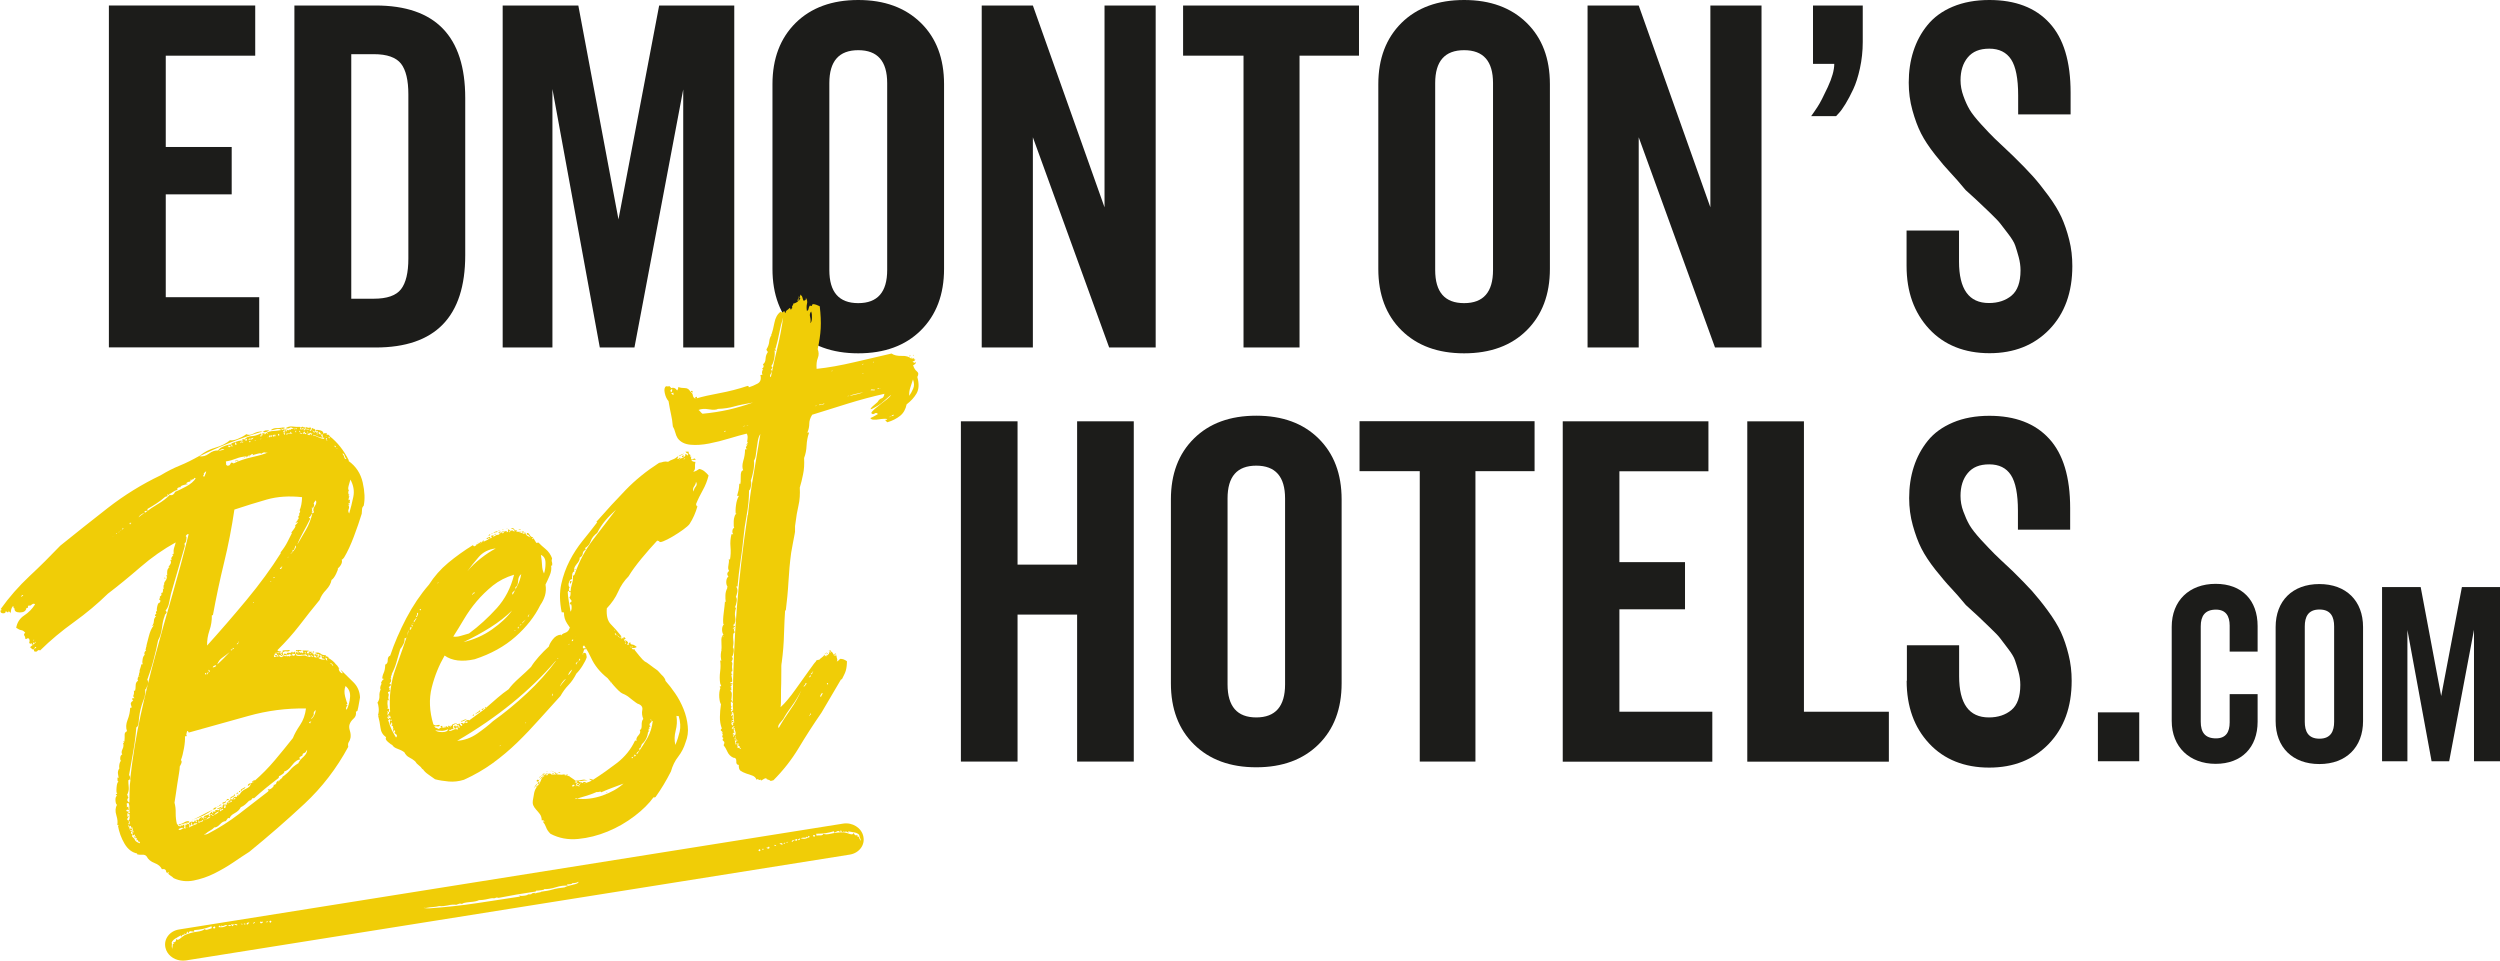 <svg xmlns="http://www.w3.org/2000/svg" id="Layer_1" viewBox="0 0 231.66 89.01"><defs><style>.cls-1{fill:#f0cd07;}.cls-1,.cls-2{stroke-width:0px;}.cls-2{fill:#1c1c1a;}</style></defs><path class="cls-2" d="M10.09,32.2V.51h13.56v4.65h-8.29v8.46h6.11v4.39h-6.11v9.53h8.66v4.65h-13.93Z"></path><path class="cls-2" d="M27.28,32.2V.51h7.53c5.54,0,8.3,2.86,8.3,8.57v14.57c0,5.7-2.77,8.55-8.3,8.55h-7.53ZM32.55,27.68h2.09c1.22,0,2.06-.29,2.52-.88.45-.58.68-1.53.68-2.84v-15.22c0-1.31-.23-2.26-.68-2.84-.46-.58-1.29-.88-2.52-.88h-2.09v22.65Z"></path><path class="cls-2" d="M46.58,32.2V.51h7.01l3.72,19.82L61.08.51h6.96v31.69h-4.73V8.29l-4.52,23.91h-3.21l-4.39-23.95v23.95h-4.61Z"></path><path class="cls-2" d="M71.58,24.92V7.8c0-2.37.72-4.26,2.15-5.68,1.43-1.41,3.37-2.12,5.8-2.12s4.36.71,5.8,2.12c1.44,1.41,2.15,3.31,2.15,5.68v17.12c0,2.37-.72,4.27-2.15,5.69s-3.37,2.13-5.8,2.13-4.36-.71-5.8-2.13c-1.44-1.42-2.15-3.32-2.15-5.69ZM76.85,25.02c0,2.05.89,3.07,2.68,3.07s2.68-1.02,2.68-3.07V7.7c0-2.03-.89-3.05-2.68-3.05s-2.68,1.02-2.68,3.05v17.31Z"></path><path class="cls-2" d="M90.97,32.2V.51h4.74l6.64,18.7V.51h4.74v31.69h-4.31l-7.07-19.48v19.48h-4.74Z"></path><path class="cls-2" d="M109.63,5.16V.51h16.3v4.65h-5.51v27.04h-5.19V5.16h-5.61Z"></path><path class="cls-2" d="M127.72,24.92V7.8c0-2.37.72-4.26,2.15-5.68,1.43-1.41,3.37-2.12,5.8-2.12s4.36.71,5.8,2.12c1.44,1.41,2.15,3.31,2.15,5.68v17.12c0,2.37-.72,4.27-2.15,5.69s-3.37,2.13-5.8,2.13-4.36-.71-5.8-2.13c-1.44-1.42-2.15-3.32-2.15-5.69ZM132.99,25.02c0,2.05.89,3.07,2.68,3.07s2.68-1.02,2.68-3.07V7.7c0-2.03-.89-3.05-2.68-3.05s-2.68,1.02-2.68,3.05v17.31Z"></path><path class="cls-2" d="M147.11,32.2V.51h4.74l6.64,18.7V.51h4.74v31.69h-4.31l-7.07-19.48v19.48h-4.74Z"></path><path class="cls-2" d="M167.83,10.76c.16-.21.35-.5.59-.86.24-.36.55-.97.95-1.83.4-.86.6-1.58.6-2.15h-1.97V.51h4.61v3.39c0,.84-.09,1.65-.26,2.43-.17.78-.38,1.43-.62,1.94-.24.51-.48.97-.72,1.36-.24.39-.44.67-.61.85l-.26.28h-2.31Z"></path><path class="cls-2" d="M176.67,24.66v-3.3h4.86v2.87c0,2.57.92,3.85,2.77,3.85.85,0,1.55-.23,2.1-.69s.83-1.24.83-2.34c0-.41-.06-.82-.17-1.23-.11-.41-.22-.76-.32-1.06-.1-.3-.33-.67-.66-1.1s-.58-.75-.73-.95c-.15-.2-.49-.55-1.01-1.05-.52-.5-.86-.82-1.01-.96-.15-.14-.54-.51-1.19-1.09-.53-.64-.99-1.17-1.39-1.59-.4-.42-.88-.98-1.44-1.69s-.99-1.36-1.3-1.97c-.31-.61-.57-1.32-.8-2.15-.23-.83-.34-1.68-.34-2.55,0-1.04.14-2.01.43-2.91.29-.9.72-1.71,1.31-2.43s1.36-1.29,2.34-1.7,2.11-.62,3.39-.62c2.41,0,4.27.71,5.57,2.13,1.31,1.42,1.96,3.57,1.96,6.46v2.01h-4.86v-1.76c0-1.56-.22-2.67-.65-3.33-.43-.66-1.11-1-2.02-1s-1.55.27-2,.81-.67,1.25-.67,2.12c0,.48.09.97.26,1.44.17.48.36.9.57,1.26.21.36.57.82,1.08,1.38s.93,1,1.27,1.33c.34.33.89.85,1.65,1.56.79.77,1.4,1.4,1.85,1.9.45.5.93,1.1,1.46,1.82s.93,1.38,1.21,1.99.52,1.31.72,2.1c.2.78.29,1.6.29,2.44,0,2.44-.71,4.39-2.12,5.86-1.42,1.47-3.27,2.21-5.56,2.21s-4.2-.75-5.59-2.25c-1.39-1.5-2.09-3.44-2.09-5.83Z"></path><path class="cls-2" d="M89.04,70.57v-31.53h5.25v13.28h5.52v-13.28h5.25v31.53h-5.25v-13.62h-5.52v13.62h-5.25Z"></path><path class="cls-2" d="M108.5,63.32v-17.04c0-2.36.71-4.24,2.14-5.65,1.43-1.41,3.35-2.11,5.77-2.11s4.34.7,5.77,2.11c1.43,1.41,2.14,3.29,2.14,5.65v17.04c0,2.36-.71,4.25-2.14,5.66-1.43,1.41-3.35,2.12-5.77,2.12s-4.34-.71-5.77-2.12c-1.43-1.41-2.14-3.3-2.14-5.66ZM113.75,63.42c0,2.04.89,3.06,2.66,3.06s2.67-1.02,2.67-3.06v-17.23c0-2.02-.89-3.04-2.67-3.04s-2.66,1.01-2.66,3.04v17.23Z"></path><path class="cls-2" d="M125.98,43.66v-4.63h16.22v4.63h-5.48v26.91h-5.16v-26.91h-5.59Z"></path><path class="cls-2" d="M144.81,70.57v-31.53h13.5v4.63h-8.25v8.42h6.08v4.37h-6.08v9.49h8.61v4.63h-13.86Z"></path><path class="cls-2" d="M161.91,70.57v-31.53h5.25v26.91h7.87v4.63h-13.11Z"></path><path class="cls-2" d="M176.7,63.07v-3.28h4.84v2.86c0,2.56.92,3.83,2.76,3.83.84,0,1.54-.23,2.09-.69.55-.46.82-1.24.82-2.33,0-.41-.06-.82-.17-1.22-.11-.4-.22-.76-.32-1.05-.1-.3-.32-.66-.66-1.1s-.57-.75-.72-.95c-.15-.2-.48-.55-1-1.04s-.85-.82-1-.96c-.15-.14-.54-.5-1.18-1.08-.53-.64-.99-1.17-1.39-1.59-.4-.42-.87-.98-1.43-1.68-.55-.7-.98-1.35-1.29-1.96-.31-.6-.57-1.32-.8-2.14-.23-.82-.34-1.67-.34-2.53,0-1.04.14-2,.43-2.9.29-.9.72-1.7,1.3-2.42.58-.72,1.36-1.28,2.33-1.69s2.1-.62,3.37-.62c2.4,0,4.25.71,5.54,2.12,1.3,1.41,1.95,3.56,1.95,6.43v2h-4.84v-1.75c0-1.55-.22-2.65-.65-3.31-.43-.66-1.1-.99-2.01-.99s-1.54.27-1.99.81-.67,1.24-.67,2.11c0,.48.08.96.26,1.44.17.47.36.89.57,1.26.21.36.57.82,1.07,1.37.51.55.93.99,1.26,1.32s.88.84,1.64,1.55c.78.77,1.4,1.4,1.84,1.89.44.5.93,1.1,1.45,1.81.52.71.93,1.37,1.21,1.98s.52,1.31.71,2.09c.2.78.29,1.59.29,2.43,0,2.43-.71,4.37-2.12,5.84-1.41,1.46-3.25,2.2-5.53,2.2s-4.18-.75-5.56-2.24c-1.39-1.49-2.08-3.43-2.08-5.8Z"></path><path class="cls-2" d="M194.4,70.54v-4.53h3.83v4.53h-3.83Z"></path><path class="cls-2" d="M206.61,60.41v-2.44c0-.89-.36-1.48-1.27-1.48-1.01,0-1.41.58-1.41,1.54v8.85c0,.98.4,1.54,1.41,1.54.92,0,1.27-.58,1.27-1.48v-2.62h2.59v2.55c0,2.39-1.48,3.91-3.89,3.91s-4.07-1.56-4.07-3.98v-8.72c0-2.42,1.63-3.98,4.07-3.98s3.89,1.52,3.89,3.91v2.37h-2.59Z"></path><path class="cls-2" d="M218.97,66.82c0,2.41-1.56,3.98-4.05,3.98s-4.05-1.56-4.05-3.98v-8.72c0-2.42,1.56-3.98,4.05-3.98s4.05,1.56,4.05,3.98v8.72ZM216.29,58.04c0-.85-.29-1.56-1.36-1.56s-1.36.71-1.36,1.56v8.85c0,.85.29,1.56,1.36,1.56s1.36-.72,1.36-1.56v-8.85Z"></path><path class="cls-2" d="M229.25,70.54v-12.18l-2.3,12.18h-1.63l-2.24-12.16v12.16h-2.35v-16.14h3.58l1.9,10.1,1.92-10.1h3.53v16.14h-2.41Z"></path><path class="cls-1" d="M32.29,42.71c.69.49,1.13,1.16,1.32,2,.19.84.22,1.56.09,2.16-.09.08-.14.18-.15.3s-.02.27-.03.43c-.19.64-.44,1.34-.73,2.12-.29.77-.59,1.42-.91,1.95-.08.11-.15.18-.22.19.05.13.04.27-.05.44-.09.17-.2.29-.31.38.04.03-.01.19-.15.48-.14.29-.28.49-.43.58-.05.31-.22.62-.5.92-.29.3-.49.61-.6.93-.64.78-1.27,1.57-1.87,2.36-.61.79-1.29,1.55-2.04,2.29.02.1.12.13.32.1.07.02.05.04-.07.06s-.21.03-.27.05c.01.07.05.08.11.03.06-.04.13-.05.2-.03-.06.08,0,.17.15.28-.05.08-.11.08-.15,0-.05-.08-.1-.06-.14.05.12.12.23.14.31.07.09-.07.19-.08.3-.03.05-.11.03-.15-.05-.12-.08.03-.15.05-.22.06-.04-.06-.07-.11-.07-.14s-.04-.06-.11-.08c0-.03,0-.05.04-.06.03,0,.05,0,.06.04.03,0,.03-.02,0-.05.04-.14.07-.14.08.01,0,.15.05.22.11.21,0-.17.09-.18.24-.04.01-.14.09-.19.23-.16.14.03.23-.01.28-.12.04.06.07.1.07.11,0,.02.06-.02.18-.11.02.1.03.16.05.17s.06.08.11.21c.18.04.36.04.56,0,.2-.03.35,0,.47.12.02-.1-.05-.18-.19-.22h-.05c-.2.04-.3.04-.3,0-.03.04-.14.05-.32.03-.19-.02-.26-.11-.23-.29.08.06.14.1.2.14.06.04.07-.02.04-.18-.03.04-.03.09-.02.16-.11-.08-.12-.13-.02-.15.02-.07-.01-.08-.11-.03-.09.05-.11.02-.06-.09.13-.02.3-.02.51.02-.02.07-.07.1-.14.07-.07-.02-.12-.01-.15.02.13.15.23.18.32.1l.07.09s.05-.03.06-.09c0-.05-.03-.1-.1-.16.06-.01.14-.02.22-.01.09,0,.21,0,.38.01-.02.07-.06.1-.11.09-.05,0-.07.02-.06.09,0,.03.02.05.03.05s.03.01.03.04c.13-.02.18-.05.14-.07-.04-.03-.03-.08.02-.16.02.1.04.13.07.09.03-.04.08-.05.15-.03-.04.18-.1.2-.19.08.02.1.04.14.07.11s.07-.05.14-.1v.05c.14.01.19.05.13.13.07.02.14.01.2-.03.06-.04.05-.09-.02-.15.23-.04.39,0,.5.09.1.1.27.15.5.14-.05.08-.08.13-.07.16.05-.11.09-.12.12-.05.03.08.06.09.08.01.03,0,.06.02.09.06.02.05.02.07-.01.08.11.05.23.13.37.24.14.11.25.23.34.35.08.06.14.13.19.22.05.09.11.17.19.22l-.12-.08c-.01.14.04.26.14.36s.18.13.24.09c-.04-.03-.11-.13-.21-.32.4.4.8.79,1.18,1.16.38.37.59.84.62,1.41-.04.18-.07.37-.1.57-.03.21-.08.43-.14.68-.03,0-.06.02-.07.04-.01.02-.04.03-.07.04.04.26-.03.48-.22.64-.19.17-.32.36-.38.57-.04.14-.03.32.04.55.07.22.09.44.06.65-.04.18-.09.31-.16.4-.07.1-.09.24-.05.44-1.08,2-2.43,3.76-4.06,5.28-1.63,1.52-3.33,3-5.11,4.45-.43.27-.92.6-1.48.98-.56.38-1.15.72-1.77,1.03-.62.31-1.26.52-1.91.65-.65.13-1.27.05-1.85-.22-.08-.09-.18-.16-.29-.23-.11-.07-.21-.16-.3-.28.03,0,.05,0,.06.04,0,.03.02.05.06.04.01-.14,0-.18-.04-.12-.04.06-.1.06-.18,0,0-.23-.14-.33-.4-.28-.11-.25-.34-.44-.68-.57-.34-.13-.59-.33-.73-.61-.09-.12-.22-.17-.41-.16-.18.01-.35,0-.49-.05,0-.03,0-.05.04-.06-.49-.09-.88-.39-1.19-.91-.31-.52-.51-1.09-.62-1.71.03,0,.05,0,.05.02,0,.02.02.02.05.02-.01-.07-.07-.09-.16-.07.06-.21.04-.51-.08-.9-.12-.38-.09-.71.06-.97-.07-.02-.12-.15-.14-.38-.02-.23.03-.39.15-.48-.07-.02-.11-.05-.12-.08,0-.03.04-.06.14-.07-.08-.05-.1-.25-.07-.59s.09-.52.19-.54c-.07-.02-.11-.07-.1-.16,0-.09,0-.16-.01-.23.04.03.07.04.11.03-.01-.07-.03-.19-.06-.37-.03-.18.02-.36.16-.56-.06.05-.07-.04-.04-.24.03-.21.09-.35.18-.43-.06.04-.09-.03-.09-.21,0-.18.07-.31.19-.36-.09-.12-.08-.28.02-.48.1-.2.12-.4.05-.59l.11.03s-.06-.09-.08-.19c.03,0,.05,0,.05.02,0,.02.02.02.05.02.02-.27.03-.48.02-.64,0-.15.07-.25.22-.32-.12-.31-.1-.66.05-1.04s.23-.75.24-1.13c.14.04.17-.03.09-.22-.08-.19-.01-.33.2-.44-.08-.05-.11-.08-.09-.09.02,0,.02-.05,0-.15.03,0,.06,0,.08.01s.06.01.13,0c-.11-.08-.15-.18-.1-.28.05-.11.06-.25.03-.41.07-.01.1,0,.11.03.04-.14.06-.31.06-.52s.08-.35.23-.44c-.08-.05-.07-.19.03-.41,0,.03.04.04.11.03,0-.03-.04-.04-.11-.03.07-.18.08-.3.04-.36.03,0,.05,0,.05.02,0,.02.02.02.05.02-.05-.09-.05-.2,0-.33.05-.13.09-.27.13-.45l.15-.02s-.02-.05-.03-.05c-.02,0-.02.02-.02.05-.02-.13-.02-.29.02-.48.03-.19.11-.33.23-.42-.06.05-.08,0-.07-.11.01-.12.07-.2.16-.25,0-.03-.03-.05-.06-.04.07-.35.17-.76.3-1.24.12-.48.27-.81.44-1.01-.01-.07-.02-.08-.03-.05-.01.04-.05.06-.11.07.11-.12.17-.27.18-.46,0-.19.08-.34.22-.47-.1.02-.14-.01-.11-.08.02-.07.08-.13.17-.18-.06.04-.09.02-.09-.09s.04-.12.11-.07c-.05-.09-.04-.26.02-.51.06-.24.14-.34.25-.3-.04-.06-.03-.09.03-.11.02-.07,0-.12-.05-.14-.05-.02-.07-.07-.05-.14l.1-.02c-.08-.09-.08-.16.02-.21.09-.05.11-.15.05-.31.08.06.13.02.16-.1.03-.12.02-.21-.02-.27.03,0,.05,0,.05.02,0,.02.02.02.05.02-.04-.26-.02-.42.07-.47-.07-.02-.04-.13.1-.32.14-.19.16-.36.06-.52.03,0,.05,0,.05.02,0,.02.02.02.05.02-.02-.13-.02-.27,0-.43.02-.16.11-.28.27-.37-.19.1-.2.05-.05-.14.15-.19.17-.36.04-.51.03,0,.05,0,.05.02,0,.02.04.02.1,0-.05-.09-.05-.18,0-.25.05-.08.11-.15.16-.23-.07-.02-.11-.03-.13-.03s.04-.02.16-.08c-.03-.2-.02-.39.05-.59.07-.2.11-.35.13-.45-1.14.63-2.23,1.39-3.28,2.3-1.04.9-2.04,1.72-3,2.45-.95.93-2,1.81-3.14,2.63-1.14.82-2.19,1.69-3.14,2.63-.11-.05-.19-.04-.25.04-.05.08-.15.09-.29.05-.06-.13-.05-.2.01-.23.06-.03.12-.08.18-.16-.08-.05-.13-.03-.16.08-.03.1-.09.15-.16.13-.07-.02-.12-.06-.14-.1-.02-.05-.07-.08-.14-.1l.53-.44c.02-.1,0-.11-.05-.02-.05.09-.09.09-.1,0-.09.05-.12.09-.08.11.04.03.01.07-.08.11-.03,0-.06-.03-.07-.11-.01-.08-.05-.07-.09.04-.11-.05-.14-.11-.11-.19.04-.07.03-.17-.03-.3-.08-.05-.13-.06-.16-.02-.03.04-.09.05-.2.03.02-.1,0-.2-.07-.29-.06-.09-.04-.18.08-.27-.13-.15-.25-.23-.37-.24-.12-.01-.28-.09-.47-.22.09-.49.33-.87.74-1.14.41-.27.75-.61,1.01-1.03-.08-.09-.19-.08-.32.03-.13.11-.21.13-.22.06-.1.02-.14.09-.11.22l-.15.03c-.05.28-.26.41-.61.41-.35,0-.52-.13-.49-.37-.07-.02-.1-.05-.09-.09.01-.03,0-.08-.05-.14-.17.2-.23.43-.19.69-.01-.07-.04-.1-.09-.11-.05,0-.09-.06-.1-.16-.03.21-.13.22-.29.05-.01.14-.08.21-.22.21-.13,0-.23-.04-.27-.13-.01-.07,0-.12.02-.16.03-.04.06-.03.11.03-.01-.07-.05-.11-.12-.13.79-1.11,1.68-2.12,2.67-3.05.99-.92,1.94-1.87,2.86-2.83,1.42-1.15,2.89-2.31,4.41-3.5,1.52-1.18,3.15-2.19,4.89-3.02.61-.37,1.2-.67,1.77-.9s1.19-.54,1.86-.92c.41-.34.9-.59,1.46-.75.56-.16,1-.39,1.33-.68.17.04.41,0,.71-.12.3-.12.57-.26.81-.44.19.1.41.08.67-.06.26-.14.55-.21.85-.19-1.06.31-2.07.66-3.03,1.04-.96.38-1.91.8-2.84,1.26.31.05.61-.04.89-.25.28-.21.56-.31.84-.29.08-.15.26-.28.54-.39.28-.12.51-.17.68-.17.05.09.02.14-.08.14-.1,0-.17-.01-.21-.04.03.16.08.21.15.13.07-.08.14-.09.22-.04.07-.01.07-.04,0-.1-.06-.06-.08-.12-.06-.19.16-.06.34-.13.55-.19.21-.07.38-.08.52-.04-.08-.05-.09-.1-.05-.14.04-.04.1-.03.18.02.14-.19.35-.29.63-.31.28-.01.58-.1.89-.25.06-.01.07.02.02.1-.05.08-.08.13-.07.16.08.06.12.02.13-.12.01-.14.03-.12.06.04.09-.05.1-.08.04-.08-.07,0-.08-.05-.02-.12.06-.01.13,0,.18.02.06.02.05.07,0,.15.13-.22.35-.34.67-.37.32-.02.6-.05.87-.1-.09-.12-.25-.14-.49-.07-.24.07-.4.1-.47.08.15-.13.32-.19.52-.19.2,0,.43-.02.7-.07-.02.07-.06.12-.1.14-.05.02-.09,0-.14-.05.02.13.06.18.1.14.04-.04.12-.05.22-.04-.02.07-.05.12-.08.14-.03.02-.06.05-.09.09.01.07.02.08.03.05.01-.03.05-.06.11-.07s.08-.04.04-.08c-.04-.04-.03-.09.03-.13l.1-.02c.07-.01.08,0,.03.02-.05.03-.09.04-.12.05.04.03.05.06.04.09-.01.03.02.05.08.04.06-.04.06-.07.01-.08-.05,0-.05-.04.01-.08.11.05.15.07.14.08-.02,0,.03-.04.15-.13-.03.04-.04.07-.03.11.05-.08.09-.08.1-.02-.02-.1.08-.13.29-.1-.16-.14-.28-.18-.37-.11s-.22.08-.4.04c.21-.14.42-.19.63-.16.21.03.44.04.71.03.08.05.09.09.05.12-.05.02-.06.07-.05.13.07-.01.09-.04.09-.09,0-.05,0-.09.03-.13.09-.05.16-.05.2,0,.04.04.09.04.15,0-.03.24-.12.31-.27.2l.04-.06s.04.04.11.03c-.01-.07-.08-.09-.21-.06.04.06.04.1,0,.13-.05.03-.04.03.03.02l.04-.06c.04.06.11.09.19.09.08,0,.12-.06.09-.19.08.09.14.13.17.12.03,0,.12,0,.25,0-.08-.05-.16-.07-.26-.06-.1.02-.14-.05-.13-.18.04.03.13.05.27.08.14.03.17.01.09-.04.02-.07.05-.07.08.01.03.08.06.1.09.06-.05.08-.09.14-.12.2-.03.06-.08.06-.15,0,.08.06.15.07.21.04s.1-.11.11-.24c.07-.01.12.01.16.07.04.06.08.05.1-.02.04.03.06.08.05.17,0,.08-.04.13-.1.14.01.07.05.06.12-.02.07-.08.1-.03.1.14.06-.04.07-.1.02-.16-.04-.06-.09-.1-.12-.13.09-.05.24-.04.46.02.21.06.3.17.25.31.06-.04.12-.06.17-.05.05,0,.11,0,.18,0-.04.14-.03.19.03.15.06-.04.13-.02.21.07-.02.07-.05.12-.08.14-.03.02,0,.06.07.11.07-.01.07-.04.01-.08-.06-.04-.06-.08,0-.13.74.58,1.34,1.34,1.8,2.27ZM2.03,55.29s.02-.06.09-.09.04-.05-.06-.07c0,.03-.02.06-.09.09-.06.03-.04.05.06.06ZM3.07,59.35c.07-.01.1-.03.09-.07-.07.01-.1.03-.09.07ZM10.4,49.79s.02-.06.09-.07c0-.03-.04-.01-.09.07ZM10.75,49.48c.07-.01.1-.03.09-.07-.07.01-.1.03-.09.07ZM10.98,49.33c.06-.01.1-.03.09-.06-.07.01-.09.03-.09.06ZM11.11,49.21s.05-.05.07-.04c.02.01.04-.02.06-.09-.08.11-.13.16-.13.12ZM11.39,49.06s0-.06.04-.08,0-.04-.06-.07c0,.03,0,.07-.03.11-.03.04,0,.05.06.04ZM11.76,75.57c.17,0,.2.08.09.21-.11.14-.08.22.09.26.08-.15.09-.35.05-.61-.07-.02-.11-.01-.12.02-.01.04-.04.04-.07.01.02-.07.07-.1.14-.1.07,0,.1-.02.09-.09-.04-.03-.05-.16-.04-.4.01-.24-.03-.4-.11-.49-.03.04-.07.06-.14.07.03.2.03.31,0,.35.07-.01.11-.04.14-.07l.06.34c-.15-.08-.23-.05-.24.09.14.01.18.04.12.08-.06.05-.01.02.14-.07-.02.07-.06.13-.12.17-.06.04-.08.11-.07.21ZM12.06,72.23c.23-2.06.55-4.04.97-5.95.42-1.9.88-3.78,1.38-5.61.5-1.83,1.01-3.67,1.55-5.51.53-1.84,1.04-3.73,1.52-5.66-.07-.02-.14,0-.21.09-.07.08-.07.13,0,.15.02-.07.02.02,0,.25-.03.24-.09.35-.2.34.08.05.09.1.02.15-.06.04-.04.06.06.04l-1.31,4.51c-.06.25-.11.52-.17.81-.05.3-.16.54-.33.74.12.11.13.21.05.27-.09.07-.13.13-.12.2-.12.29-.21.67-.26,1.13-.06.46-.18.85-.36,1.15-.11.56-.24,1.15-.41,1.78-.16.63-.36,1.26-.59,1.87.09.15.1.31.03.48-.07.16-.13.32-.18.46-.01-.07-.03-.1-.06-.09.06.33,0,.66-.13,1.01-.14.35-.26.74-.35,1.2-.05.28-.09.56-.11.85-.02.29-.09.46-.22.52-.05.71-.14,1.45-.28,2.22-.14.76-.27,1.49-.39,2.19.08.09.11.19.08.32s-.08.17-.15.15c0,.24.02.46.04.68.02.22-.03.45-.16.71.11.05.14.09.09.11-.05.02-.03.06.05.12-.09.08-.12.16-.11.25.01.08.08.15.19.2,0-.34.02-.7.02-1.09s.03-.72.08-1ZM11.77,75.61c.01.07.03.1.07.09-.01-.06-.03-.1-.07-.09ZM11.91,76.15c.06-.01.07.03.02.12-.05.09-.03.13.07.11.02-.07.03-.15.01-.23-.01-.08-.05-.09-.1,0ZM11.98,76.84c.07.02.12-.02.15-.13.03-.11.01-.17-.06-.19-.06.08-.09.1-.09.07-.02-.1-.04-.14-.07-.14-.02.1,0,.18.06.22.06.04.06.1,0,.18ZM12.07,48.6c-.01-.07,0-.09.04-.08.04.01.05-.02.04-.08l-.15.02c.02.1.04.14.07.14ZM12.05,76.93c.07.02.1.09.09.21-.01.12.03.15.12.11,0,.03.05,0,.13-.12-.06.04-.12.04-.18-.02-.06-.06-.06-.11,0-.15.1-.02.12,0,.06.06-.06.06-.02.08.11.06-.05-.09-.09-.21-.11-.34-.02-.13-.04-.16-.07-.09-.05.08-.06.12-.03.13.03.01.06.05.07.11-.06.04-.1.05-.12.02-.02-.03-.05-.03-.07.01ZM12.96,78.14c.02-.1-.02-.16-.1-.16-.09,0-.1-.04-.05-.12-.07-.02-.11-.02-.13,0-.01.02-.04,0-.09-.06.14.01.16-.02.09-.09-.08-.07-.11-.14-.09-.21-.2.03-.25.02-.15-.02.09-.05.1-.1.02-.16-.05.08-.1.1-.14.07v-.05s-.07-.04-.07-.04c.02.1.01.17-.02.2.16.14.25.26.29.36.03.09.18.19.43.28ZM12.61,77.6c-.08.11-.13.12-.15.02.02-.07.03-.09.04-.06,0,.03.04.04.11.03ZM12.82,47.96c.09-.08.18-.16.27-.22.09-.07.19-.14.32-.23-.32.12-.51.27-.58.45ZM13.64,47.17c.09.12.06.18-.1.17-.15,0-.19.05-.1.17.39-.3.79-.57,1.2-.81.41-.24.78-.52,1.1-.84.11.05.22.03.32-.05.1-.08.15-.16.14-.22.28-.12.63-.28,1.05-.51s.72-.48.9-.78l-.1.02s-.02-.05-.06-.04c-.02.1-.07.15-.15.15-.09,0-.11.03-.06.09-.03,0-.05,0-.06-.04,0-.03-.03-.05-.06-.04.02.13-.02.2-.12.2-.1,0-.21.06-.32.18.1-.02.15,0,.16.07-.07-.02-.21,0-.42.07-.21.07-.27.13-.2.19-.07-.02-.15,0-.25.04-.09.05-.11.12-.06.21-.16.03-.31.1-.45.2s-.25.17-.35.18c0,.03.02.05.03.05.02,0,.03.01.03.05-.07.01-.1,0-.11-.03,0-.03-.04-.04-.11-.03.05.13.05.19-.02.18-.07,0-.13.01-.19.06-.23.21-.49.4-.76.58-.27.18-.58.37-.92.56ZM13.63,59.95c-.08-.05-.1-.08-.07-.09v.05s.03.05.07.04ZM15.22,53.52c.06-.01.09,0,.08.04-.01.04,0,.07.04.09-.07.01-.09,0-.08-.04.01-.03,0-.07-.04-.09ZM28.33,65.65c-1.79-.03-3.56.2-5.31.69s-3.59,1.01-5.52,1.54c-.04-.03-.06-.07-.07-.11,0-.05-.04-.05-.1,0-.03.21-.07.3-.11.27.07.02.1.07.07.14-.02.07-.07.08-.15.02.02.3-.01.68-.09,1.13-.08.45-.17.82-.29,1.11.08.06.09.14.05.27-.05.13-.1.23-.15.3,0,.17-.03.4-.08.7-.05.3-.1.61-.15.93-.05.33-.09.65-.14.96-.05.31-.09.57-.12.78.08.29.12.61.11.97,0,.35.03.71.13,1.06l.1-.02v.05c-.01.07,0,.11.08.11.07,0,.12.02.16.05-.02-.1,0-.15.07-.16,0,.03,0,.06-.01.08-.01.02.01.02.08.01s.06-.05-.02-.1c.07-.01.15,0,.25,0,.1.02.2-.02.29-.1.14.04.18.16.11.34.13-.02.17-.07.13-.15-.05-.08-.09-.15-.14-.21.11-.15.23-.21.35-.16.13.05.18,0,.15-.13.04.06.09.05.15-.02-.05.11-.04.18.03.2.06-.04.07-.09.03-.13-.04-.05-.03-.09.03-.13.08.05.15.03.22-.06.07-.1.15-.15.25-.17,0,.03-.01.08-.05.16-.04.07-.03.07.02,0,.02-.07.07-.11.16-.13.08-.01.06.02-.06.11.07.02.11,0,.12-.05,0-.05.03-.08.06-.09-.03,0-.06-.02-.07-.09.19-.06.33-.11.41-.14.08-.03.19-.13.33-.28.02.13.06.19.13.18-.02-.1-.05-.16-.08-.19.17.04.29.02.34-.06-.07.01-.1-.02-.11-.08l.41.03c.02-.1-.02-.14-.1-.11-.08.03-.11.01-.09-.06.13-.05.23-.02.32.1-.03,0-.06.04-.08.11-.02.07,0,.08.06.04.03-.04.09-.07.18-.11s.09-.07-.02-.12c0,.03-.04.07-.13.12.05-.08.04-.12-.05-.14-.09-.02-.1-.07-.05-.14.07.02.13.05.17.07.04.03.08-.01.13-.12-.07.01-.14,0-.21-.06.11.05.18.03.22-.06.03-.09.07-.11.12-.05.04.03.03.09-.02.18-.05.09-.03.15.08.16.05-.08.07-.15.04-.21-.03-.06-.01-.13.04-.21.02.1.05.13.09.09.04-.04.03-.09-.05-.14.09-.05.19-.14.31-.28.11-.14.18-.14.2,0,.05-.08.11-.15.16-.23s.15-.09.3-.05c-.01-.07.03-.14.11-.22.02.1.04.15.07.14-.02-.1-.04-.14-.07-.14l.15-.02c.1-.22.3-.4.59-.53s.44-.3.44-.51c.13-.02.22-.07.28-.15-.07.01-.1.03-.11.07-.01.04-.04.02-.08-.04.06-.04.13-.1.2-.16.07-.06.09-.04.04.07.67-.58,1.31-1.23,1.9-1.93s1.15-1.39,1.67-2.05c.14-.36.36-.76.66-1.2.3-.44.48-.95.55-1.53ZM16.62,76.51c.05-.08.15-.13.28-.15.13-.02.23-.06.29-.1.01.07.08.09.21.07-.04-.03-.09-.03-.15-.02-.01-.07.04-.09.16-.08.12.01.16-.03.11-.12-.14-.04-.3,0-.46.1-.17.11-.35.17-.55.17.06-.01.11.03.12.13ZM17.22,76.77c-.04-.06-.06-.14-.04-.25.02-.1-.02-.13-.11-.08.01.07.02.11.02.15s-.02.09-.07.17c-.08-.06-.16-.07-.26-.03-.1.03-.17.07-.23.11.08.09.18.09.3,0,.12-.09.25-.11.39-.07ZM17.26,76.71s.06-.05.09-.04c.03.01.05,0,.05-.03-.1.02-.14.04-.14.07ZM17.69,76.59c.15-.09.28-.15.38-.17.1-.02.17-.06.23-.14-.07.01-.15.02-.25.02s-.11.03-.04.08c-.13.05-.23.06-.3,0-.05.08-.06.14-.02.21ZM17.71,76.38c.07.02.09-.01.06-.11-.03-.1-.06-.09-.07.01l.02.1ZM17.89,75.95s-.05.02-.05.03c0,.02-.01.03-.05.03l.09-.07ZM19.71,75.04c-.3.22-.58.39-.85.52-.26.13-.59.26-.97.39.34-.16.65-.31.91-.46.26-.14.56-.3.91-.46ZM18.4,42.43c-.07.01-.1.03-.09.06.05-.08.09-.1.09-.06ZM18.4,75.96c-.02.07-.02.17,0,.3.06-.04.16-.09.31-.13.14-.04.16-.09.05-.14-.06.08-.15.13-.28.15-.07-.02-.09-.08-.05-.17.04-.09.03-.1-.03-.02ZM18.85,43.92c.07.02.07.06,0,.13-.07.06-.04.1.09.11.1-.22.15-.38.17-.48-.07.01-.15.09-.26.25ZM18.92,76.08c-.01-.07.01-.11.08-.14.06-.03.06-.05-.01-.07,0,.03,0,.07-.03.11l-.11-.08c.09.12.11.18.08.19ZM27.62,70.77c.1-.22.26-.43.5-.64.23-.21.35-.43.34-.66-.1.19-.18.28-.23.29-.05,0-.12.05-.21.13.08.06.03.12-.14.2-.17.08-.18.17-.03.28-.27.01-.53.19-.79.54-.26.35-.51.54-.73.58.04.06-.01.15-.16.25-.15.11-.26.17-.32.18,0,.03,0,.06-.01.08-.01.02-.02.05-.01.08-.45.34-.84.66-1.18.93-.34.28-.72.6-1.12.97-.08-.05-.13-.04-.17.03-.04.07-.09.13-.15.18-.01-.07-.02-.08-.03-.05-.01.04-.05.06-.11.07-.11.12-.23.23-.35.34-.12.1-.25.19-.41.25-.1.22-.29.4-.56.55-.28.15-.44.31-.47.48-.08-.05-.14-.04-.2.03-.05.08-.11.15-.16.23-.17,0-.35.09-.53.29-.19.2-.36.3-.53.29-.11.12-.24.22-.38.29-.14.07-.28.17-.43.3-.16.03-.19.05-.09.06.1.02.2,0,.29-.05,1.05-.55,2.03-1.17,2.92-1.86.89-.69,1.79-1.38,2.68-2.07.05-.08.06-.12,0-.13-.05,0-.05-.03.01-.08.08.05.19.02.34-.11s.2-.22.15-.28c.16-.03.25-.09.25-.17,0-.08.08-.17.23-.27,0,.03,0,.06-.04.08s-.01.03.05.02c.05-.11.12-.19.21-.24.09-.05.13-.11.12-.17.27-.18.51-.39.7-.62.19-.24.45-.44.75-.63ZM19.1,62.46c-.02-.1-.05-.13-.11-.08.02.1.04.14.07.14,0-.03,0-.05.04-.06ZM19.12,75.74s-.07-.04-.11-.03c0,.03.03.06.06.09s.05,0,.04-.06ZM19.51,75.68c-.07-.02-.14,0-.22.06-.07.06-.14.13-.19.21.22-.1.35-.19.41-.27ZM19.33,62.32c-.07-.02-.13,0-.16.08-.04.07-.02.1.04.09.02-.07.04-.11.06-.11.02,0,.04-.02.07-.06ZM26.05,51.24s-.05,0-.06-.04c.28-.35.49-.67.64-.97.15-.29.29-.57.42-.83l-.06-.04c.05-.07.14-.2.27-.37.12-.17.15-.27.08-.29.03-.04.08-.1.17-.18.09-.08.09-.13.02-.15-.06.08-.1.1-.14.07.05-.07.11-.14.17-.18.06-.04.04-.06-.06-.04.15-.09.21-.18.16-.25-.05-.08-.01-.16.11-.25-.03,0-.06-.04-.07-.14.04.03.07-.02.1-.14.03-.12.01-.16-.05-.12.15-.33.23-.75.24-1.25-1.2-.13-2.29-.06-3.27.22-.98.28-1.98.59-3,.93-.25,1.69-.57,3.34-.96,4.93-.39,1.6-.73,3.21-1.03,4.85l-.1.02c.01.47-.06.94-.22,1.4-.16.47-.23.93-.22,1.4,1.22-1.35,2.44-2.76,3.66-4.23,1.22-1.47,2.28-2.92,3.18-4.35ZM19.45,62.15s-.05,0-.06-.04c0-.03-.03-.05-.06-.04-.02.07,0,.13.05.17.06.04.08.01.06-.09ZM19.35,75.6c.07.02.12,0,.14-.07.02-.07,0-.1-.07-.09,0,.03,0,.05-.04.06-.03,0-.04.04-.03.11ZM19.54,75.52c.06-.01.1,0,.11.03.01.06,0,.1-.03.11.02-.07.06-.09.11-.07.05.02.08,0,.07-.06-.06.04-.11.02-.14-.05-.03-.08-.07-.06-.12.05ZM19.71,61.85c.23-.04.34-.11.32-.21-.2.03-.3.1-.32.21ZM19.75,75.03c.02-.1.06-.16.12-.17.07-.01.13-.04.19-.08-.01.14-.11.22-.31.25ZM20.29,75.19c-.22.07-.37.18-.45.33.25-.11.4-.22.45-.33ZM21.28,60.43c-.27.21-.5.39-.69.52-.2.13-.36.35-.47.63.23-.21.44-.4.61-.58s.36-.37.56-.58ZM20.16,74.76h.05s.05-.03.04-.07c-.07.01-.1.03-.09.07ZM20.79,41.62c-.07-.02-.16-.01-.27.02-.11.04-.19.09-.25.17.12-.06.23-.09.31-.1.08-.01.15-.04.21-.09ZM20.3,74.68c-.01-.07.07-.11.23-.14-.06.08-.13.12-.23.14ZM20.88,74.23c.08.05.07.11-.02.16-.09.05-.17.08-.24.09-.02-.1.02-.15.1-.14.08,0,.14-.03.16-.1ZM22.82,42.29c-.37.03-.68.1-.95.21-.27.11-.58.2-.94.26.02.13.03.21.02.25-.01.04.02.08.1.14.14.01.22-.02.26-.09.04-.07.08-.15.14-.23.01.07.04.09.09.06s.07,0,.09.06c.5-.25,1.09-.45,1.77-.6.68-.15,1.18-.3,1.49-.45-.13.06-.23.06-.32.03-.09-.04-.22.01-.4.14.05-.08-.04-.09-.28-.03-.24.06-.41.11-.5.16l.08-.11c-.1-.02-.18,0-.22.06-.04.06-.1.06-.18,0-.05.11-.08.16-.1.14s-.07.02-.16.1c0-.03,0-.05.02-.05.02,0,.02-.02.02-.05ZM21.06,41.42c-.06.08-.08.1-.09.07.06-.01.09-.03.09-.07ZM21.03,74.21c-.07-.02-.07-.06,0-.13s.13-.06.18,0c-.02.07-.06.09-.11.07-.06-.02-.08,0-.07.06ZM21.16,74.39c-.05-.09-.07-.11-.06-.04s.05.09.11.08c.14-.19.12-.21-.06-.04ZM21.3,74.01c.05-.11.12-.18.22-.21.1-.03.17-.1.22-.21.08.05.05.13-.09.22-.14.09-.25.16-.34.21ZM21.35,74.3c-.02.07,0,.07.08.01.07-.06.09-.09.06-.09-.11-.08-.16-.06-.14.07ZM21.46,60.3c-.04-.06,0-.11.13-.15.13-.04.12-.08-.02-.12.01.07,0,.1-.03.11-.03,0-.06.03-.09.07,0-.03-.02-.06-.04-.07s-.02.01-.01.08l.06.04s-.06.02-.07.04c-.01.02.01.02.08.01ZM21.74,73.93s-.02.06-.09.09c-.06.03-.04.05.06.07,0-.03.02-.06.09-.09.06-.03.04-.05-.06-.07ZM21.76,41.1s.05,0,.06.04c-.03,0-.05.02-.04.06.14.04.18,0,.11-.12-.07-.12-.11-.11-.12.02ZM22.08,42.67c-.07.01-.13.01-.2,0-.07,0-.1.03-.09.09.06-.04.13-.06.2-.03.07.02.1,0,.09-.07ZM22,73.39s.05,0,.06.04l.02.1c-.1.02-.14.04-.14.07-.07-.02-.07-.05.01-.08.08-.03.1-.07.05-.14ZM22.13,59.47c-.07-.02-.08,0-.04.06-.15.13-.19.18-.12.17s.12-.09.16-.23ZM22.14,73.31l.1-.02.02.1-.1.02-.02-.1ZM22.55,40.97c-.08-.05-.15-.07-.21-.04-.06.03-.09.07-.08.14.05-.08.11-.1.16-.08s.1.02.12-.02ZM22.35,73.33c-.08-.09-.05-.17.09-.24.14-.07.24-.13.3-.18-.02.1-.08.17-.19.21-.11.04-.18.11-.19.21ZM22.54,42.44c-.05.08-.08.1-.09.07.06-.01.1-.03.09-.07ZM22.68,40.85c-.07.01-.1.03-.09.07.05-.08.09-.1.09-.07ZM22.73,42.35s-.04.06-.14.07c0-.03.04-.06.14-.07ZM22.75,40.68c.01.07,0,.12-.02.16l.15-.03-.02-.15-.1.02ZM22.96,72.77c.02-.1.11-.17.27-.2-.02.07-.07.14-.14.2-.07.06-.12.06-.13,0ZM23.14,40.57c.01.07-.02.11-.08.14-.06.03-.06.05.01.07,0-.03.03-.06.11-.07.08-.01.13,0,.13.03.12-.09.18-.15.17-.18-.1.02-.17.05-.21.09-.04.04-.09.02-.14-.08ZM23.17,42.28c-.07.01-.1-.02-.11-.08.06-.01.1.02.11.08ZM23.09,40.88l.02.1.1-.02-.02-.1-.1.02ZM23.44,55.87c.07-.01.1-.03.09-.07h-.05s-.05.03-.04.07ZM23.73,40.77c-.1.02-.14.04-.14.07.1-.02.14-.04.14-.07ZM24.21,40.64c-.07.01-.09.03-.09.07.07-.01.1-.03.09-.07ZM24.94,39.86c-.06.08-.15.13-.27.17-.13.04-.23.03-.31-.02.12-.09.22-.13.31-.13.08,0,.18,0,.27-.02ZM24.83,40.13c-.07.01-.1.03-.09.07h.05s.04-.07.04-.07ZM24.89,40.47c-.1.02-.15.04-.14.07.03-.04.06-.05.09-.04.04.01.05,0,.05-.03ZM24.95,40.52l.1-.02-.02-.15-.1.02.02.15ZM25.04,53.93c.07-.01.1-.03.09-.07-.07.01-.1.03-.09.07ZM25.07,40.34l.02.15.1-.02-.02-.15-.1.02ZM25.29,40.46l.1-.02-.02-.15-.1.02.02.15ZM25.33,53.58s.06-.05.09-.04c.04.01.05-.02.04-.08-.03.04-.06.05-.09.04-.04-.01-.05.02-.04.08ZM25.42,40.03s.05,0,.06.04c.06-.01.1-.03.11-.07.01-.04.04-.02.08.04.07-.01.04.01-.06.06-.11.05-.2.07-.27.05,0-.03,0-.05.04-.06.03,0,.05-.02.04-.06ZM25.77,60.68c-.15.13-.25.14-.32.05-.07-.09-.08-.04-.05.16.07-.01.13-.03.19-.06.06-.03.13-.01.21.04l-.03-.2ZM25.41,40.29l.02.15.1-.02-.02-.15-.1.02ZM25.57,60.56c-.12-.01-.16.03-.11.12.04.03.07.04.11.03l.1-.02c.05-.07.02-.12-.1-.14ZM25.59,60.51l.04-.06c-.07.01-.1.03-.09.07h.05ZM25.78,40.37l.1-.02-.02-.15-.1.02.02.15ZM25.85,60.57c-.07.01-.09.03-.09.06.06-.01.1-.03.09-.06ZM25.94,52.72c.07.02.13-.01.18-.11.05-.09.04-.13-.02-.12.01.07-.02.1-.08.11-.07.01-.09.05-.08.11ZM26.86,60.24c-.05.11-.14.15-.28.12-.14-.03-.25,0-.34.08-.01-.06-.03-.1-.07-.09-.01-.06.06-.09.21-.09.15,0,.31,0,.47-.03ZM26.41,39.61c-.05.11-.11.15-.18.13.05-.08.11-.12.18-.13ZM26.34,40.08c-.06.05-.07.1-.02.16.04.06.08.05.1-.02,0-.03-.02-.05-.03-.05s-.03-.01-.03-.04c.03,0,.05-.02.07-.04.01-.02-.01-.02-.08-.01ZM27.11,40.15c-.07-.02-.12-.05-.14-.08s-.05-.06-.09-.09c.04.06.04.1,0,.13-.05.02-.1.04-.17.05-.07.01-.12.02-.17.03s-.04.04.04.09c.12-.09.22-.12.29-.1.07.02.15,0,.25-.04ZM26.53,60.7c-.02.1.02.14.12.11.1-.03.15-.02.16.05.05-.08.12-.12.2-.14.08-.01.14.01.19.07,0-.03.04-.06.14-.07.02-.07,0-.11-.07-.12-.07,0-.12-.02-.16-.05-.01.14-.07.17-.18.11-.11-.06-.18-.06-.2.01.08.05.08.06,0,.02-.07-.04-.14-.03-.2,0ZM26.7,51.66s.02-.01.01-.08l-.08.11s.05-.05.07-.04ZM26.92,51.34c.12-.09.25-.23.38-.42.14-.19.17-.31.09-.37-.05.11-.09.22-.12.32-.03.11-.09.13-.16.08.02.13,0,.21-.06.24-.06.03-.11.08-.13.15ZM27.5,39.78c.05-.08.03-.1-.06-.07s-.16.03-.2,0c.01.07.04.09.09.06.05-.02.1-.03.18,0ZM27.39,40.05c.07.02.08-.01.03-.11.06-.04.06-.05,0-.03-.06.03-.07.07-.03.13ZM27.54,50.48c.29-.48.56-.95.82-1.4.26-.45.46-.97.6-1.56-.08.11-.14.21-.18.28-.04.07-.09.12-.15.13-.03,0,0,.05.12.13-.2.41-.42.83-.67,1.28-.25.45-.43.83-.54,1.15ZM27.74,39.69s-.06.06-.19.08c.03-.04.09-.07.19-.08ZM27.85,40.08c-.01-.07-.05-.13-.13-.18-.02.07.02.13.13.18ZM28.02,40.15s-.08,0-.13-.03c-.05-.02-.09,0-.11.07.06-.04.11-.04.15,0s.07.03.09-.04ZM28.15,40.03c-.06.08-.06.14-.02.18.04.05.08,0,.13-.15-.01-.07-.05-.08-.11-.03ZM28.35,60.4c-.13.02-.16.06-.08.11.08.06.08.1.02.15.1-.02.12-.05.06-.09s-.06-.1,0-.18ZM28.23,40.21c.06-.01.1,0,.11.03,0,.03.02.01.04-.06-.02-.1-.07-.09-.15.02ZM28.9,40.3c-.09-.12-.09-.16,0-.13.09.04.1.03.02-.03-.14-.04-.21-.05-.21-.02,0,.03-.07.06-.24.09-.08-.05-.08-.05,0,.02.08.07.15.1.22.09.02-.07.04-.11.06-.11.02,0,.04-.02.07-.06-.05.11-.03.17.05.17.08,0,.09,0,.02-.03ZM28.43,39.93s.03.08.07.14c.04.06.06.06.05,0,0-.03-.05-.08-.12-.13ZM28.55,60.72c.07-.01.08,0,.05.02-.03.02-.04.07-.03.13.1.02.19,0,.27-.07.07-.06.06-.1-.05-.12.03.16,0,.19-.09.07-.09-.12-.14-.13-.16-.02ZM28.65,66.96s.02.05.06.04l.02.1c-.01-.06.01-.13.07-.19.06-.06.05-.08-.01-.07,0,.03-.03.06-.09.07l-.06-.04.02.1ZM28.95,66.36c.07.02.07.06,0,.1-.08.05-.11.1-.1.17.21-.17.35-.44.42-.83-.15.09-.22.21-.2.34.02.13-.02.21-.11.22ZM29.1,60.37c.02.1,0,.13-.06.09s-.11-.02-.17.05c.08-.11.16-.16.23-.14ZM28.99,60.9c.06-.04.06-.07.01-.08s-.06-.03-.04-.07c-.03,0-.06.03-.09.07,0,.03.02.05.06.04.03,0,.05,0,.06.04ZM29.09,47.44c-.09-.15-.07-.33.08-.54s.18-.39.09-.54c-.17.2-.23.31-.17.36s.02.17-.11.4c0-.03-.02-.06-.04-.09-.02-.03-.04,0-.07.06.07.02.09.06.05.12-.04.06-.02.11.05.17-.03.04-.05.05-.07.04-.02-.01-.02.01-.01.08.03,0,.05,0,.05.02,0,.02.04.02.1,0,.03,0,.05-.02.04-.06ZM29.15,39.96c-.06.04-.1.03-.13-.03-.03-.06-.05-.06-.07.01.03,0,.06.02.09.09s.07.04.11-.07ZM30.07,40.66c-.07-.02-.09-.05-.04-.09.04-.04.03-.06-.03-.04-.05.11-.08.06-.1-.13-.02-.2-.05-.24-.1-.14-.05.08-.04.14.03.2.08.05.08.09.02.1-.14-.01-.27-.05-.4-.11-.13-.06-.23-.1-.3-.13-.07.01-.1,0-.11-.03,0-.03-.02-.01-.04.06.14.01.31.07.51.17.2.1.39.15.56.16ZM29.07,60.78c.07-.01.07.02.02.1.14.04.23.06.26.06-.01-.06-.06-.13-.13-.18-.08-.05-.13-.05-.15.02ZM29.35,39.98s.05,0,.06.04c.01.07,0,.13-.04.18-.04.06-.03.08.04.07-.01-.06,0-.12.02-.16.03-.04.03-.09.02-.15,0-.03-.04-.04-.11-.03-.07.01-.06.03,0,.05ZM29.45,60.66s-.06-.02-.09-.09c-.03-.06-.05-.04-.07.06.03,0,.06.02.07.09.1-.02.15,0,.16.02-.06.08-.09.09-.12.05-.03-.05-.03-.04-.02.03.07.02.08.04.04.07-.05.02-.04.03.03.02.03-.04.07-.09.13-.15s.03-.11-.08-.16l-.04.06ZM29.66,40.02c-.16.03-.2.08-.1.17.1.09.16.09.18.02-.07.01-.09,0-.06-.04.03,0,.06-.02.09-.04.03-.02.01-.03-.05-.02l-.1.02.03-.11ZM29.71,60.67c-.05.08-.06.13-.02.15.04.03.01.08-.07.16-.01-.06-.03-.1-.06-.09-.03,0-.04.04-.03.11.19.1.35.14.5.12.15-.03.08-.06-.2-.12l-.03-.2c-.01-.06-.04-.11-.07-.14ZM29.99,60.83s-.03-.05-.06-.04c-.03,0-.05.03-.04.06.03,0,.06,0,.08.04.02.03.03.01.02-.05ZM30.32,61.02s-.09-.05-.16-.07c-.07-.02-.07,0,0,.05.05.06.05.11.03.15.18.07.23.09.16.05-.07-.04-.08-.1-.03-.17ZM30.15,40.5s.06-.05.09-.04c.04.01.05,0,.05-.03-.1.02-.14.04-.14.07ZM30.23,40.69c.06-.01.09-.03.09-.07-.14-.04-.17-.02-.09.07ZM30.23,40.69l-.04.06c.19.14.2.12.04-.06ZM30.88,61.64s-.09-.08-.15-.15c-.06-.07-.11-.07-.13,0,.06-.01.12.03.17.12.05.09.09.1.11.03ZM30.99,41.31c.02.1.06.14.12.13.02-.1-.03-.15-.12-.13ZM31.14,41.59s.06-.05.09-.04c.03.01.05,0,.05-.03-.1.02-.15.04-.14.07ZM32.1,42.49c-.08-.05-.14-.15-.18-.3-.04-.14-.11-.19-.2-.14.08.06.14.16.18.32s.11.2.2.12ZM32.13,65.77c.17-.37.28-.76.31-1.19.03-.42-.11-.76-.42-1.01-.12.29-.13.61-.04.97s.17.58.21.67c-.09.05-.12.09-.08.11.04.03.07.04.11.03-.06.04-.11.11-.14.2-.03.09-.02.16.06.22ZM32.35,47.6c.15-.5.28-1.02.39-1.56.11-.54.02-1.07-.27-1.6-.04.14-.1.33-.16.56-.06.23-.06.37.02.43-.05.08-.07.17-.05.29.02.12.06.15.12.11-.09.08-.12.13-.1.14.02.02.05.03.09.06-.06.04-.09.12-.09.24,0,.12.05.12.13,0,.01.07,0,.13-.02.18-.02.06-.02.11.03.17-.07.01-.1,0-.1,0,0-.02-.02-.02-.05-.02.01.07.02.1.04.09.02,0,.03.03.04.09-.03,0-.07,0-.11-.03.09.15.11.29.05.42-.06.13-.05.27.05.42Z"></path><path class="cls-1" d="M41.99,67.29c-.02.1,0,.18.04.24-.09.05-.16.06-.2.03-.02.07-.06.1-.11.07-.05-.02-.09,0-.11.07.08.05.2.03.37-.06.17-.1.31-.1.43-.02-.01-.07,0-.12.02-.16-.08-.09-.13-.1-.13-.03,0,.07-.06.09-.16.08-.04-.06-.06-.1-.05-.12.01-.02,0-.06-.05-.12l.1-.02c.1-.02.12.01.07.09.09-.05.14-.06.15-.03.06-.01.07-.04.01-.08-.06-.04-.06-.08,0-.13l.29-.05c-.06.08-.06.12-.03.13.03.01.09.05.17.1.03-.04.04-.07.03-.11-.01-.06-.05-.09-.11-.08-.01-.07.02-.1.11-.09.09,0,.1.04.05.12.05-.08.13-.12.23-.12.1,0,.18-.02.24-.07-.05-.09-.1-.11-.14-.05-.04.06-.09.09-.16.1.02-.1.08-.18.19-.23.11-.05.19-.05.23.01l1.53-1.12c-.04-.06-.1-.05-.17.03-.07.08-.12.12-.16.13-.08-.05-.04-.1.1-.14.14-.04.23-.1.25-.17l.02.1c.38-.33.74-.65,1.08-.94.34-.29.67-.55,1.01-.78.22-.31.55-.66.99-1.05.44-.39.8-.73,1.09-1.02.18-.3.43-.62.72-.95.3-.34.61-.65.93-.94.04-.18.16-.4.37-.67.21-.27.46-.41.76-.43.01.07,0,.1,0,.1-.02,0-.02.02-.02.05.04-.14.18-.25.4-.32.22-.07.36-.23.43-.48.04.03.08.04.13.03s.11,0,.18.02c.21-.17.28-.29.22-.37-.06-.07-.01-.12.15-.15.07-.01.07.01.01.07-.06.06-.1.09-.13.1.04.06.08.06.1,0,.02-.05.07-.07.14-.05-.05.14-.06.23-.06.26.05-.08.11-.09.17-.03.06.06.06.04.02-.05.13.15.12.27-.01.38-.13.11-.22.22-.27.32-.02.07.02.1.14.08s.15-.06.11-.12c.08.05.1.13.06.22-.03.09.02.14.15.15.12-.09.26-.28.41-.57.21.06.38.15.5.27-.17.4-.44.8-.81,1.2-.01.14.04.19.15.15.11-.03.16,0,.14.1-.11-.05-.18,0-.21.14-.03.14-.07.25-.12.32.07.02.09,0,.07-.04-.02-.05,0-.07.06-.09.13-.02.21.03.23.16l.04.24c-.06.21-.19.47-.38.77-.18.3-.38.55-.58.75-.2.4-.44.76-.73,1.06-.29.3-.53.64-.74,1.01-.65.72-1.31,1.44-1.96,2.17-.65.73-1.33,1.45-2.04,2.14-.71.69-1.47,1.33-2.28,1.92-.81.59-1.7,1.1-2.67,1.54-.48.15-.95.2-1.41.16-.46-.04-.89-.11-1.27-.21-.19-.14-.4-.29-.63-.45-.23-.16-.39-.32-.48-.47,0-.03-.02-.03-.05,0-.09-.15-.21-.28-.34-.37-.13-.09-.25-.22-.34-.37-.16-.14-.34-.26-.54-.36-.2-.1-.35-.26-.46-.48-.19-.14-.4-.24-.63-.32-.23-.08-.39-.19-.49-.35-.07-.02-.2-.12-.4-.29-.2-.17-.25-.31-.17-.43-.31-.22-.48-.51-.52-.87-.04-.36-.12-.74-.22-1.13l.15-.03c-.01-.07-.02-.07-.03-.02,0,.05-.05.05-.13,0,.06-.21.09-.44.06-.67-.02-.23-.06-.39-.11-.49.14-.19.19-.39.18-.61-.02-.22.03-.45.16-.71l-.08.11c-.03-.2.02-.39.15-.58-.09.05-.11.01-.05-.12.06-.13.14-.22.23-.27-.11-.08-.16-.07-.15.02,0-.2.04-.39.13-.58s.14-.44.15-.78c.16-.06.24-.2.23-.42,0-.22.07-.36.23-.42.38-1.14.88-2.29,1.49-3.46.61-1.16,1.31-2.2,2.1-3.11.48-.75,1.07-1.43,1.78-2.02.71-.59,1.48-1.14,2.3-1.65.05.13.13.15.24.06.1-.09.21-.17.34-.26.04.03.09.04.16.02-.04-.03-.09-.04-.16-.02l.18-.13c-.06.08-.03.11.07.09.34-.16.73-.34,1.14-.55.42-.21.84-.34,1.27-.42.03,0,.03-.09,0-.25.1.02.15.05.14.1,0,.05-.02.11-.05.19.12-.09.26-.13.41-.12s.31.03.47.07c.16.04.29.09.4.14s.19.05.25,0c.05.13.14.21.24.26.11.05.2.1.28.15-.08-.05-.14-.12-.18-.2-.05-.08-.12-.11-.22-.09,0-.03,0-.06.01-.08.01-.02.02-.05.01-.08.1-.02.18.05.26.18.07.14.18.22.32.22l-.08.12h-.05s.06.05.06.05c.07-.01.09-.05.08-.11l.28.46.2-.03c.16.17.38.37.66.6.27.22.47.51.6.86-.04.14-.05.24-.02.31.03.06.04.18.03.35l-.1.02c.05.29,0,.6-.13.9-.13.31-.26.59-.39.85.06.36.04.7-.05,1.02-.1.32-.24.61-.43.88-.53,1.07-1.3,2.05-2.31,2.94-1.01.89-2.27,1.59-3.77,2.08-1.17.26-2.1.15-2.79-.34-.52.9-.92,1.88-1.19,2.95-.27,1.07-.22,2.22.15,3.43.11.08.21.11.29.08.08-.03.19-.04.32-.03-.05.11-.12.16-.21.14-.09-.02-.2-.03-.34-.04,0,.03.03.05.09.06.05,0,.05.03-.01.08.03,0,.16.04.38.14.05-.07.1-.11.13-.1.04.01.1,0,.19-.06-.03.04.02.05.13.03.11-.02.15-.06.11-.12.03,0,.06.04.07.14.03,0,.04-.06.02-.15l.22.11s.04-.02.02-.05c-.02-.03-.05-.04-.08-.04.05-.08.1-.09.14-.05.04.04.1.09.18.15-.04-.03-.07-.09-.08-.19.08.06.12.06.13.03.01-.03.05-.06.11-.07ZM35.88,66.15c.09.12.1.21.05.27-.06.06-.03.13.09.21.02-.1.05-.13.09-.09.04.04.07.03.09-.04-.07-.19-.09-.29-.07-.29.02,0-.02.1-.12.32.01-.14,0-.25-.06-.34.09-.05.13-.12.11-.22-.07.01-.1,0-.11-.03,0-.03-.02-.05-.06-.04.01.07.03.11.05.14.02.03,0,.07-.06.11ZM36.15,65.95c-.11-1.43.06-2.76.51-4,.45-1.24.86-2.43,1.24-3.57-.08.11-.14.28-.17.48-.03.21-.12.31-.25.3.03.16,0,.35-.11.55-.1.2-.2.34-.28.43-.11.36-.21.73-.32,1.11-.1.39-.25.78-.46,1.19v.05s0-.05,0-.05v.05s-.1.27-.1.27c.07-.01.08,0,.03.05-.04.04-.03.07.04.09-.03,0-.05,0-.05-.02,0-.02-.02-.02-.05-.02.09.15.09.28-.01.38-.1.1-.08.16.05.17.01.07,0,.11-.05.14s-.1.07-.15.15c.08.05.1.1.07.14-.03.04,0,.1.08.19-.06.05-.11.07-.16.08-.05,0-.07.05-.06.11.08.06.09.15.05.3-.04.14-.02.27.07.39-.03,0-.06,0-.08-.04-.02-.03-.05-.03-.07.01-.03.24-.02.41,0,.5.03.1.03.2-.02.31.16-.03.21.01.15.13-.06.11-.03.16.1.14ZM36.71,68.33c.11-.12.1-.23-.05-.32s-.16-.15-.03-.17c-.02-.1-.06-.17-.14-.23.02.13.02.2-.02.2-.05-.09-.06-.18-.02-.27.04-.09,0-.09-.08-.01.06-.08.07-.15.04-.21-.03-.06-.07-.09-.14-.08,0-.03.03-.09.12-.17-.07.01-.09,0-.09-.06,0-.05,0-.08-.04-.07-.05.08-.06.12-.03.13.04,0,0,.04-.09.09-.02-.13-.02-.24,0-.33.02-.09,0-.16-.09-.21.01.07-.02.1-.08.11.09.32.2.62.32.88.13.26.26.5.4.72ZM36.18,66.7l.02.1.1-.02-.02-.1-.1.02ZM38.06,58.36c-.04-.06-.04-.09,0-.1.05,0,.08-.05.11-.12-.07.01-.11.01-.13,0-.02-.01-.05-.02-.08-.01.04.03.05.07.02.15s0,.1.07.09ZM38.21,58.08c-.01-.07,0-.1.03-.11-.01-.06-.05-.09-.11-.08.02.13.05.19.08.19ZM38.21,57.78c.1-.02.14-.04.14-.07-.1.02-.14.04-.14.07ZM38.53,57.27c.01.07-.03.13-.12.2-.09.07-.1.13-.02.18.02-.07.07-.15.14-.23s.07-.13,0-.15ZM38.7,56.78c-.06.04-.07.11-.05.18.03.08,0,.11-.11.09.03.17.08.16.15,0,.07-.16.07-.26,0-.28ZM38.91,56.55l.1-.02-.02-.1-.1.02.02.1ZM40.33,67.67c.12.11.34.17.66.17.32,0,.5-.09.54-.27-.25.11-.45.16-.61.15-.15,0-.35-.02-.59-.05ZM40.65,53.98c-.1.02-.14.04-.14.07.1-.02.15-.04.14-.07ZM40.85,67.43l-.02-.15.15-.02.02.15-.15.02ZM41.23,67.32s-.01.04-.05.03c-.04-.01-.07,0-.09.04,0-.03.04-.06.14-.07ZM41.43,67.28s-.01.04-.05.03c-.04-.01-.07,0-.09.04,0-.03.04-.06.14-.07ZM42.25,67.04c-.12.09-.21.14-.28.15-.09.05-.13.06-.12.02.01-.03.05-.07.11-.09.06-.03.13-.06.21-.09.08-.03.12-.03.13,0l.02.1s-.06-.02-.07-.09ZM47.65,53.25c-.77.23-1.43.57-1.98,1.01-.55.45-1.05.93-1.5,1.46-.45.53-.84,1.09-1.18,1.66-.34.58-.67,1.11-.99,1.61.21.03.43.01.67-.06.24-.07.5-.15.79-.23.93-.69,1.78-1.47,2.56-2.33s1.32-1.9,1.62-3.13ZM45.69,66.82c1.05-.75,2.1-1.61,3.13-2.57s1.95-1.99,2.74-3.06c-.06.08-.09.1-.09.07-1.18,1.38-2.53,2.68-4.04,3.91-1.51,1.23-3.2,2.39-5.07,3.48.67-.05,1.28-.27,1.86-.67.57-.4,1.06-.78,1.47-1.16ZM42.6,67.34s-.07-.04-.1-.13c-.03-.1-.07-.09-.12.02l.18.17s-.07.02-.09.04c-.03.02-.01.03.05.02.06-.01.09-.05.08-.11ZM42.81,66.8c.19-.1.33-.16.43-.17.09-.05.07-.03-.07.06s-.24.14-.3.15c-.06.04-.11.04-.15,0-.04-.04,0-.06.09-.04ZM42.95,59.5c.97-.23,1.86-.62,2.65-1.18s1.42-1.14,1.85-1.75c-.58.57-1.25,1.09-2.03,1.58-.78.49-1.6.94-2.47,1.35ZM45.93,50.82c-.66.08-1.2.35-1.6.83-.41.47-.75.9-1.02,1.28.36-.43.78-.83,1.24-1.19.46-.36.92-.67,1.39-.92ZM43.82,55.11c-.01-.07.02-.1.08-.11.06-.01.09-.05.08-.12-.07.01-.13.06-.18.13-.06.08-.05.11.02.1ZM43.79,66.33s0-.05.02-.05c.02,0,.02-.02.02-.05l.1-.02c.01.07-.03.11-.13.12ZM44.02,66.19c.05-.08.13-.14.22-.19.09-.05.17-.11.22-.19.08.06.05.12-.09.19s-.26.14-.35.19ZM44.19,50.4s0,.05-.04.06h-.05s.02-.05.09-.06ZM44.32,50.28s-.02.05-.09.06c0-.03.02-.05.09-.06ZM44.67,50.27c-.07-.02-.07-.05.01-.08.08-.03.1-.07.05-.14.11.05.13.1.07.14-.06.04-.11.07-.14.07ZM45.12,49.94c-.07-.02-.05-.06.06-.11.11-.05.2-.08.26-.09-.05.08-.05.11.02.1-.02.07-.11.15-.26.25.02-.1.07-.16.17-.18-.01-.07-.05-.08-.11-.03-.06.04-.11.07-.14.07ZM45.33,49.66c-.07-.02-.08-.05-.02-.1.06-.04.11-.07.14-.07l-.12.17ZM45.6,49.76s-.04-.04-.11-.03c.05-.11.09-.15.13-.12.04.03.09.02.15-.02-.05.08-.08.13-.07.16l.37-.21c.08.06.03.11-.15.15-.18.05-.29.11-.35.19-.03,0-.04,0-.03-.05.01-.03.03-.06.07-.06ZM45.69,49.39s-.06.06-.19.08c.03-.04.09-.07.19-.08ZM45.78,49.38c-.07-.02-.05-.05.06-.09.11-.04.2-.06.27-.07-.02.07-.07.1-.14.1-.07,0-.13.01-.19.06ZM45.95,49.45c.01.07,0,.09-.04.08-.04-.01-.07,0-.09.04-.01-.06,0-.09.04-.08.03.01.07,0,.09-.04ZM46.35,49.13s-.06.06-.19.08c0-.03.06-.06.19-.08ZM46.49,49.36c-.01-.07-.05-.08-.11-.03-.06.04-.13.05-.2.03.02-.07.09-.1.21-.09.12.01.17.07.16.18-.16.06-.26.08-.3.05-.04-.03.04-.07.23-.14ZM46.29,69.14c.1-.02.15-.04.14-.07-.1.02-.14.04-.14.07ZM46.57,49.24c-.07-.02-.06-.03.02-.03.08,0,.1.04.05.12-.02.1-.04.07-.07-.09ZM46.68,49.02s-.04.06-.14.07c0-.03.04-.06.14-.07ZM46.7,49.42c-.02-.13.02-.2.14-.2.12,0,.18.05.2.14-.08-.05-.13-.06-.16-.02-.03.04-.09.06-.19.08ZM47.03,48.97s-.02.05-.09.06c0-.03.02-.05.09-.06ZM47.52,49.19c-.02.1-.06.14-.14.1-.07-.04-.15-.07-.22-.09.02-.07.05-.09.09-.04.04.04.09.04.15,0,.04.03.05,0,.04-.06.07.02.08.05.04.07-.05.03-.04.03.03.02ZM47.91,49.12c-.07.18-.15.19-.25.04s-.2-.2-.33-.15c.11-.12.22-.11.31.02.09.14.18.16.27.08ZM48.3,53.2c-.18.13-.28.35-.29.66-.02.31-.1.49-.26.55.06.16.01.28-.14.38-.15.1-.19.2-.1.32.15-.3.3-.59.46-.89.15-.29.26-.63.33-1.02ZM47.67,58.45c.07-.01.1-.03.09-.07-.07.01-.1.03-.09.07ZM48.15,49.36s.06-.04.09-.04c-.04-.06-.09-.06-.13,0s-.1.06-.18,0c.09-.05.21-.07.34-.06l-.08.11c-.07.01-.08,0-.05-.02ZM48.04,58.24s0-.07.03-.11c.03-.04,0-.05-.06-.04,0,.03,0,.06-.04.08-.03.02,0,.04.06.07ZM48.11,49.09c-.08-.05-.09-.07-.03-.05.05.02.11.03.18.02-.02.07-.07.08-.15.02ZM48.14,57.97c.1-.02.16-.06.18-.13-.07.01-.13.06-.18.13ZM48.46,49.38s-.03-.05-.06-.04c-.03,0-.05-.02-.07-.09.07.02.1.02.1,0,0-.02.01-.03.05-.03.07-.01.09,0,.08.01-.01.02-.05.03-.12.05,0,.03.04.06.12.08.07.02.1,0,.09-.07.03,0,.03.01,0,.05,0,.03.02.05.06.04-.02.07-.05.09-.1.04-.04-.04-.09-.06-.16-.05ZM48.46,49.38s-.05.03-.04.06c-.07.01-.08,0-.05-.02.03-.02.06-.04.09-.04ZM48.41,57.77c.05-.08.1-.14.15-.18.04-.04.09-.1.15-.18-.06.04-.13.11-.22.19-.09.08-.11.14-.07.16ZM48.66,67.02c.06-.01.1-.03.09-.07-.07.01-.1.03-.09.07ZM48.97,57.17c-.01-.07.02-.16.11-.27-.06.04-.11.09-.15.15-.04.06-.03.1.05.12ZM50.12,51.42c.06.36.1.68.11.97.01.28.07.54.18.75.09-.25.14-.57.14-.96,0-.39-.14-.64-.43-.76ZM51.21,64.47c-.01-.07,0-.11.03-.13.03-.02,0-.04-.06-.06.01.07,0,.11-.03.13-.03.02,0,.04.06.07ZM51.68,61.01s-.05.02-.04.06c.07-.01.1-.03.09-.06h-.05ZM51.92,63.6c.05-.11.15-.25.31-.43.15-.18.22-.26.18-.26-.12.09-.24.21-.34.36-.11.15-.16.26-.15.33ZM52.65,62.56c.09-.05.18-.16.27-.32.09-.17.12-.23.09-.19-.18.13-.3.3-.37.52ZM52.77,59.66c-.07.01-.1.03-.09.07.07-.01.1-.03.09-.07ZM53.11,59.25c-.1.02-.14.07-.12.17.1-.02.14-.07.12-.17ZM53.31,58.97c.05-.08.08-.1.09-.07-.07.01-.09.03-.09.07ZM53.4,61.58c.02-.1.1-.22.25-.34.15-.13.15-.19.02-.2.02.13-.04.23-.18.31-.14.07-.17.15-.09.24Z"></path><path class="cls-1" d="M53.34,72.34c.27-.01.47-.04.62-.08.15-.04.31-.01.5.09-.14-.04-.29-.04-.45,0-.16.04-.3.04-.41,0,.05.09.12.14.2.14.09,0,.17.03.24.09-.04-.06-.02-.1.08-.12.03,0,.08,0,.16.02.01.07,0,.1-.06.09s-.07,0-.07.04c.13-.06.25-.1.38-.14.13-.04.24-.1.32-.18-.07.01-.13,0-.19-.05-.06-.04-.05-.07.01-.08.08.05.12.07.14.05.01-.02.06,0,.14.05.79-.5,1.54-1.04,2.26-1.59.71-.56,1.26-1.24,1.63-2.04.06-.01.1,0,.1,0,0,.02.02.02.05.02-.06-.16,0-.33.17-.51s.21-.35.12-.5c.13-.02.19-.17.18-.44-.01-.27.04-.46.15-.58-.12-.28-.15-.57-.09-.84.05-.28-.1-.47-.45-.58,0,0-.33-.21-.59-.43s-.45-.37-.81-.51-1.37-1.42-1.37-1.42c-.7-.55-1.21-1.18-1.53-1.89-.32-.7-.75-1.36-1.29-1.98-.23.04-.3-.08-.21-.37-.03,0-.04.04-.03.11-.25-.29-.48-.6-.68-.92-.21-.32-.31-.66-.3-1.03-.04-.03-.11-.03-.21-.02-.2-.98-.21-1.85-.04-2.62.17-.77.43-1.49.77-2.15.34-.66.74-1.28,1.2-1.85.46-.56.9-1.12,1.31-1.66.06-.04.06-.07.01-.08-.05,0-.05-.03.01-.08.9-1.03,1.79-1.99,2.67-2.9s1.9-1.74,3.09-2.51c.16-.03.3-.06.41-.1.11-.03.26-.03.43,0,.12-.09.27-.16.44-.22.17-.06.32-.15.43-.28.08.06.08.1.02.12-.06.03-.06.07.02.12.06-.01.13-.06.18-.13.07.02.08.06.02.1-.06.04-.09.08-.08.11.06-.08.17-.15.34-.21.17-.06.25-.16.23-.29-.08-.05-.05-.06.07-.01s.18.1.16.17c.04-.17.03-.26-.02-.25-.05,0-.12-.05-.21-.17h.3c0,.17.03.26.1.26.07,0,.08.09.05.27.05-.08.08-.1.09-.07,0,.03,0,.09-.02.16.02.13.09.15.21.06.12-.09.19-.05.22.11-.11-.05-.24-.04-.4.02.08.09.21.14.38.14-.04.17-.05.35-.04.51.01.17-.04.29-.16.38.07.02.17,0,.29-.07s.21-.13.27-.17c.18.04.33.11.47.22.14.11.27.24.39.39-.12.49-.3.94-.53,1.35-.23.41-.45.85-.64,1.32.04.03.05.07.05.12s.02.07.09.06c-.17.6-.41,1.15-.73,1.64-.32.49-2.9,2.07-2.81,1.59,0-.03-.03-.04-.08-.01-.05.03-.07,0-.09-.06-.48.52-.98,1.08-1.48,1.69-.5.61-.9,1.15-1.19,1.64-.4.4-.73.88-.97,1.43-.24.55-.6,1.06-1.05,1.54-.05.68.07,1.17.38,1.48.3.3.61.65.91,1.03l.03.2v.05s-.11-.08-.11-.08c-.06.04-.05.07.04.07.08,0,.11.04.09.11.06-.04.11-.06.14-.05.04.01.06-.04.08-.14.06-.01.1,0,.11.06s.04.07.11.06c-.03.04-.05.05-.07.04-.02-.01-.06.02-.11.09.02.1.08.15.18.17-.01-.06-.05-.09-.11-.08-.01-.06.01-.08.07-.04.06.04.1.06.14.05.01.07.03.1.07.11.03.01.02.09-.06.24.11.05.16.02.14-.07-.02-.1.04-.14.18-.13-.05.11,0,.17.13.18.14.01.28.09.44.23-.06.05-.14.07-.24.09-.1.02-.19,0-.26-.06.06.16.13.22.21.19s.11-.01.09.06c.72.91.86,1.05,1.13,1.17,0,0,.27.19.58.43s.4.25.54.43.38.4.38.4c.17.21.24.35.22.42.29.32.59.71.9,1.16.31.45.57.94.78,1.46.21.52.34,1.05.39,1.58.06.53-.01,1.03-.2,1.5-.15.5-.38.94-.68,1.33-.31.39-.53.85-.68,1.38-.43.85-.9,1.63-1.42,2.36-.06.04-.09.06-.1.04,0-.02-.04-.02-.1,0-.41.57-.99,1.15-1.75,1.73-.76.58-1.59,1.06-2.49,1.43-.9.37-1.81.6-2.74.69-.93.09-1.78-.07-2.56-.48-.2-.2-.34-.4-.4-.59-.07-.19-.16-.36-.29-.51.02-.07.04-.09.04-.06,0,.03.04.04.11.03-.09-.12-.18-.15-.27-.11,0-.24-.06-.43-.17-.58-.11-.15-.23-.29-.35-.42-.12-.13-.21-.27-.27-.41-.06-.14-.06-.35,0-.63.06-.17.03-.78.44-1.19s.12-.91,1.09-1,1.65.06,1.86.18.58.41.58.41M52.79,55.87c.15-.09.21-.16.17-.21-.04-.04-.11-.14-.2-.29.09-.08.13-.26.11-.52-.06.04-.11.03-.14-.05-.03-.08-.07-.06-.12.05,0,.17.03.46.1.87.07.41.12.73.16.96.08-.11.11-.27.1-.47-.02-.2-.05-.26-.11-.18-.01-.07-.04-.11-.07-.14ZM53.25,53.22c.41-1.18.97-2.24,1.69-3.19.72-.95,1.43-1.88,2.15-2.81-.38.34-.72.68-1.01,1.03-.29.35-.54.73-.74,1.13-.3.22-.5.47-.6.76-.1.29-.28.5-.52.64.01.07.04.11.07.14-.19.1-.28.22-.29.38s-.1.28-.29.38c.03.17-.06.36-.28.6-.21.24-.28.47-.21.69-.1-.02-.17.08-.2.29-.03.21-.03.34.02.4-.14-.01-.24.08-.31.28-.07.2-.06.36.03.47-.09.25-.05.38.12.38,0-.2.04-.44.13-.73.09-.28.11-.54.07-.77.08.06.11.07.11.03,0-.03.02-.07.08-.11ZM52.78,54.48s0-.04-.04-.07l.11.08c-.07.01-.09,0-.08-.01ZM52.85,53.84c.1-.02.13,0,.11.06-.03.05-.05.12-.07.19-.11-.05-.12-.13-.04-.25ZM53.26,72.76c-.08-.05-.14-.06-.2-.01-.06.04-.05.09.02.15.03,0,.06-.03.09-.07.03,0,.05-.02.05-.03,0-.02.01-.03.04-.03ZM53.27,52.71s.05,0,.06.04,0,.05-.04.06c-.07.01-.08,0-.05-.02.03-.02.04-.05.04-.08ZM53.5,72.37s-.07.05-.14.05c-.07,0-.1.02-.09.09.13-.02.19,0,.18.05,0,.05-.04.12-.09.19.07.02.11,0,.12-.05,0-.05.06-.07.17-.05,0,.03.02.06.04.09.02.03.04,0,.07-.06-.08-.05-.15-.08-.22-.09-.07,0-.08-.08-.04-.22ZM53.42,74c.79.1,1.59,0,2.4-.28.81-.29,1.46-.66,1.96-1.11-.35.13-.69.25-1.02.38-.33.12-.69.27-1.06.43-.01-.07-.06-.08-.16-.05-.1.03-.18.04-.25.02-.22.1-.51.21-.88.33-.37.11-.68.21-.94.28-.01-.07-.06-.07-.15,0-.09.07-.06.07.1,0ZM53.69,72.89c.02-.1-.04-.15-.17-.12-.13.02-.19.05-.19.08.16-.03.28-.02.36.04ZM53.78,72.52s-.04.04-.03.11c.03,0,.04-.04.03-.11ZM56.3,73.41s-.04.06-.14.07c0-.03.04-.06.14-.07ZM56.7,63.19c-.1.02-.14.04-.14.07.07-.01.11-.04.14-.07ZM56.94,58.35s-.04.04-.03.11c.03,0,.04-.04.03-.11ZM56.96,58.75s.06.02.09.09.05.04.07-.06c-.03,0-.06-.02-.09-.09-.03-.06-.05-.04-.06.06ZM57.35,58.94c-.06.04-.1.03-.13-.03-.03-.06-.05-.06-.07.01.07-.01.11.02.14.08.03.06.05.04.07-.06ZM57.49,58.92c.07-.01.1.02.11.08l-.11-.08ZM57.51,59.32l.04-.06s0,.05-.04.06ZM57.74,59.18c-.07.01-.12,0-.16-.02l.03-.11s.05.08.12.13ZM58.01,59.59s-.03-.05-.06-.04c-.03,0-.05.03-.04.06.03,0,.06,0,.08.04.02.03.03.01.02-.05ZM58.47,59.91c-.06.05-.1.03-.13-.03s-.03-.06-.02,0c.03,0,.06.02.09.09.03.06.05.04.07-.06ZM58.57,59.9s-.05.03-.04.06c.07-.01.1-.03.09-.07h-.05ZM58.63,70.14l-.1.02.02.1.1-.02-.02-.1ZM58.78,70.12c-.01-.07.01-.09.07-.06.05.02.08,0,.07-.06-.03,0-.05,0-.06-.04s-.03-.05-.06-.04c0,.03-.01.08-.05.13-.04.06-.03.08.04.07ZM59.04,69.87c.38-.54.7-1.04.96-1.5s.42-.99.49-1.57c-.06.04-.11.02-.14-.08s-.06-.09-.07.01c.14.04.15.12.01.23s-.14.23-.01.38c-.1-.02-.14.02-.11.12.03.1.01.12-.07.06-.02.07,0,.11.05.12.05,0,.03.02-.07.04.07.19.05.23-.03.11-.02.27-.09.51-.21.72s-.24.35-.36.44c-.05.11-.08.19-.09.24,0,.05-.07.12-.19.21.11.05.09.13-.06.24-.15.11-.19.19-.11.25ZM62.68,66.33c.08.46.05.92-.07,1.38-.12.46-.13.9-.03,1.32.17-.4.3-.81.4-1.23.1-.42.07-.9-.09-1.45-.07.01-.11.01-.13,0-.02-.01-.05-.02-.08-.01ZM62.87,42.3c.05-.08.14-.13.25-.17.11-.04.21-.08.31-.13-.12.09-.31.19-.56.3ZM63.19,42.35c-.01-.07.02-.11.1-.14.08-.03.09,0,.05.12l-.1.02h-.05ZM63.51,42.45c-.07.01-.13.05-.18.13.07-.01.13-.05.18-.13ZM64.49,44.66c-.01.14-.07.28-.18.43-.11.15-.12.31-.02.46,0-.17.06-.32.18-.46.11-.14.12-.28.03-.43Z"></path><path class="cls-1" d="M76.4,60.65c.02-.05.06-.1.13-.14.06-.04.12-.08.17-.13-.06.07-.16.16-.3.27ZM76.6,60.63s0-.07.04-.1c.04-.03.06-.01.05.06l-.06.03h-.03ZM76.82,60.64s-.07.05-.09.11c.04-.02.07-.05.09-.11ZM77.78,61.78c.01.08,0,.18-.04.29-.04.11-.02.2.06.28-.02-.1-.01-.2.04-.3.05-.1.03-.19-.05-.26Z"></path><path class="cls-1" d="M77.96,62.91c-.62,1.05-1.23,2.09-1.84,3.13-.76,1.1-1.47,2.2-2.12,3.29-.66,1.09-1.44,2.08-2.33,2.97-.19.06-.29.08-.29.05,0-.03-.12-.08-.33-.15-.01-.07-.05-.09-.11-.08-.07.01-.13.04-.19.08-.06.04-.12.08-.18.11-.06.03-.08,0-.06-.07-.13.05-.2.05-.23-.01s-.09-.05-.17.03c-.07-.19-.2-.32-.39-.39-.2-.07-.39-.14-.59-.2-.2-.07-.36-.15-.5-.24-.13-.1-.19-.28-.17-.55-.17,0-.25-.12-.23-.34.01-.22-.08-.33-.28-.33-.26-.12-.44-.31-.55-.56-.11-.25-.23-.45-.35-.6.1-.19.1-.31-.01-.38s-.11-.16,0-.28c-.11-.05-.14-.13-.09-.24.05-.11.02-.19-.09-.24,0-.03.01-.03.05,0,.04.03.05,0,.04-.06,0-.03-.05-.08-.12-.13-.08-.05-.05-.13.06-.21-.13-.35-.19-.71-.18-1.08,0-.37.04-.76.1-1.18-.08-.09-.13-.3-.16-.63-.02-.33.01-.63.11-.88-.04-.03-.06-.06-.07-.09,0-.03.04-.06.14-.07-.01-.07-.03-.11-.05-.14-.02-.03-.04-.08-.05-.14-.05-.33-.05-.68,0-1.06.05-.38.05-.73,0-1.06l.11.08c-.02-.13-.04-.27-.05-.42,0-.15,0-.31.04-.49,0-.03,0-.05.02-.05s.02-.02.02-.05c-.03,0-.05.03-.04.06.04-.18.04-.45.02-.81-.03-.36.03-.59.19-.69-.09-.12-.13-.28-.13-.48,0-.2.06-.36.17-.48,0-.03-.02-.03-.05,0-.04-.23-.03-.58.03-1.04.06-.47.1-.83.12-1.11.01.07.03.1.07.09-.03-.2-.04-.41-.03-.65s.07-.45.17-.64c-.01-.06,0-.12.02-.15-.09-.12-.12-.28-.11-.49.02-.21.08-.35.2-.44-.16-.17-.14-.35.06-.52-.09-.12-.11-.29-.06-.52.05-.23.06-.42.03-.59l.11.08c.07-.38.09-.78.05-1.2-.04-.42,0-.82.1-1.2,0,.03.02.05.06.04l.1-.02c-.08-.06-.1-.16-.08-.32.02-.16.09-.24.18-.26-.03,0-.05-.06-.06-.19,0-.13,0-.28,0-.43,0-.15.03-.3.08-.44.04-.14.1-.22.16-.23,0-.03-.02-.05-.03-.04-.02,0-.02.02-.02.05-.03-.2-.03-.47.02-.81.04-.34.13-.63.26-.85,0-.03-.06-.04-.16-.02.06-.21.11-.39.14-.53.03-.14.05-.34.07-.62.08.06.1.08.07.09.05-.11.07-.35.06-.72s.06-.57.23-.59c-.1-.22-.1-.5,0-.86.11-.35.17-.72.17-1.09.04.03.1.02.2-.03-.04-.03-.05-.02-.05,0-.08-.05-.09-.13-.04-.22s.1-.18.16-.25c-.15.13-.19.15-.14.07.06-.08.11-.15.16-.23-.09.08-.11,0-.07-.24.04-.24.02-.42-.07-.55-.45.11-.99.26-1.62.45-.62.19-1.25.35-1.87.47-.62.12-1.19.16-1.72.11s-.93-.25-1.19-.61c-.09-.15-.17-.33-.22-.54-.05-.21-.13-.39-.22-.54-.04-.46-.1-.84-.17-1.13-.07-.29-.14-.7-.23-1.22-.16-.18-.28-.42-.35-.75-.07-.32-.03-.53.12-.63.07.02.19.02.35,0,.01.07.03.1.07.09.03,0,.04.03.02.1.22-.1.42-.04.59.2.08-.11.11-.22.1-.32.18.07.39.1.62.1s.41.12.52.37c.02-.07.06-.11.11-.12s.09.05.11.18c-.03,0-.05,0-.06-.04v-.05c-.07.01-.1.05-.09.11.07-.01.11.06.14.21.02.15.09.25.2.3.07-.01.08-.02.05-.03-.03-.01-.06-.05-.07-.11.04.06.09.05.15-.02.07.02.08.07.03.15.55-.16,1.25-.32,2.12-.48.86-.16,1.73-.38,2.59-.67.07-.01.11.03.12.13.26-.08.52-.19.8-.34s.37-.42.27-.8l.2-.03c-.09-.15-.07-.32.06-.52-.13.02-.14,0-.04-.09s.11-.2.02-.36c.15-.09.23-.26.24-.5.01-.24.08-.45.22-.64-.08-.06-.12-.13-.14-.23.16-.26.24-.5.26-.73s.09-.43.22-.62c0-.03-.03-.05-.06-.04,0-.03,0-.05.02-.05.02,0,.03.01.03.05.09-.25.18-.61.27-1.08.09-.47.28-.81.58-1.03.09.12.19.1.3-.05.07.02.1.06.09.11,0,.05,0,.08.04.07.04-.14.1-.24.18-.28.08-.05.14-.11.2-.18.07-.01.09,0,.08.04-.01.03,0,.07.04.09.06-.01.09-.04.09-.09,0-.05.02-.06.09-.04-.08-.05-.08-.13-.01-.23.07-.09.08-.16.05-.18.16-.03.32-.1.47-.23-.08-.05-.08-.12,0-.2.07-.08.08-.17.03-.26.08.06.09.13.04.22-.05.09-.06.17-.01.23l.15-.28c-.07-.02-.09-.07-.05-.14s.05-.14.04-.21c0,.03.03.06.07.09l-.07.21s.04-.07.03-.11c0-.03,0-.07.03-.11.08.06.12.13.14.23s.05.19.1.29c.2-.03.26-.13.2-.29.13.18.17.37.12.56-.05.19-.05.42-.01.68.09-.05.15-.13.16-.23.02-.1.05-.19.11-.27.14.04.21.04.2,0,0-.05.02-.1.08-.14.14.01.25.03.34.07.09.03.19.08.3.13.09.76.12,1.44.09,2.03-.03.6-.13,1.24-.28,1.94.11.28.12.56.01.83-.11.27-.14.6-.11,1,1.06-.11,2.23-.32,3.51-.62,1.28-.3,2.42-.57,3.43-.8.23.16.54.23.95.22.4-.02.7.08.91.28-.03-.16,0-.18.07-.06.07.12.1.12.07-.01.07-.01.1.02.11.08s.05.08.11.03c-.05.11-.14.18-.27.2,0,.03.05.07.14.1.09.04.13.02.12-.05.07.02.07.07,0,.15-.07.08-.14.13-.21.14.08.26.19.45.35.57.16.13.17.3.04.52.18.64.15,1.15-.07,1.53-.22.38-.53.71-.92,1.01-.09.45-.29.81-.6,1.06-.31.25-.71.46-1.19.6l-.18-.17c.02-.07.04-.09.07-.06.02.03.06,0,.11-.07-.07-.02-.18-.03-.33-.02-.15,0-.31.03-.47.05-.16.03-.32.04-.47.03-.15,0-.25-.06-.3-.15.13-.05.23-.11.33-.16.09-.05.22-.12.37-.21-.09-.12-.19-.14-.31-.05-.12.09-.22.07-.31-.05.05-.11.16-.24.34-.39.18-.15.36-.3.56-.45.19-.15.39-.3.58-.45.19-.15.31-.28.36-.39-.12.09-.3.25-.55.47-.25.23-.45.39-.6.48-.52.32-.77.44-.75.35.02-.09.24-.3.65-.64.1-.18.23-.3.37-.34s.23-.18.26-.42c-1.14.26-2.26.56-3.36.9-1.1.34-2.22.69-3.33,1.04-.19.3-.27.58-.27.83,0,.25-.05.52-.17.81,0,.03.02.04.05.02.03-.02.06-.02.1,0-.14.39-.21.79-.23,1.2-.02.41-.09.79-.23,1.15.03.57,0,1.08-.1,1.53-.09.45-.19.86-.3,1.21.03.6,0,1.16-.12,1.66-.12.51-.21,1.05-.28,1.64-.04.18-.05.35-.04.54.01.18,0,.35-.04.49-.04.17-.09.44-.15.78-.06.35-.12.66-.17.94-.12.9-.2,1.79-.25,2.69-.05.9-.14,1.8-.25,2.69-.01-.07-.03-.08-.06-.04-.04.55-.07,1.26-.1,2.14-.02.88-.09,1.77-.21,2.66-.04.18-.05.44-.04.79,0,.35,0,.73-.01,1.14-.02.41-.02.82-.02,1.24,0,.42,0,.75-.04.99.41-.37.88-.93,1.41-1.68s.99-1.39,1.37-1.92l-.07.1c.15-.18.32-.47.49-.66.1-.04.05-.13.12-.17.06-.04.15-.06.27-.07.06-.07.14-.14.24-.21.1-.07.17-.14.23-.24.06.02.07.04.03.07-.03.03-.02.05.03.07.04-.02.07-.05.09-.11.05,0,.06.02.03.06-.03.04-.04.06-.03.08.02-.05.08-.11.18-.18.1-.07.13-.14.1-.21-.06-.02-.04-.03.04-.02s.13.03.12.08c0-.11-.02-.16-.05-.15-.03.01-.08,0-.15-.06l.19-.05c.02.1.06.15.1.14.04,0,.07.04.07.15.02-.05.04-.07.05-.05,0,.02.01.05.01.1.04.07.08.07.14,0,.06-.07.11-.06.16.03-.08-.01-.16.02-.25.08.07.04.15.05.26.02,0,.11.02.21.06.31.03.1.02.18-.04.25.05,0,.1-.03.17-.09s.11-.11.14-.15c.12,0,.22.01.33.05.1.04.21.1.31.17,0,.31-.03.61-.11.89-.08.28-.24.52-.38.83M62.18,36.11c-.09.08-.07.16.04.24.03-.04.05-.11.07-.21.02-.1-.02-.11-.11-.03ZM62.38,36.38c-.06.04-.1.06-.12.05-.02-.01-.04,0-.07.04.07.02.11.05.12.08,0,.03.04.05.11.03l-.03-.2ZM65.09,38.34c.86-.08,1.67-.21,2.44-.38.76-.18,1.51-.4,2.24-.66-.75.13-1.34.25-1.76.37s-.91.2-1.48.22c-.15.09-.43.11-.83.04-.4-.07-.72-.05-.97.06.08.06.14.11.18.17.05.06.1.12.18.17ZM67.05,58.97c-.07.01-.1.03-.09.07h.05s.04-.07.04-.07ZM67.09,40.03s.06-.05.09-.04c.04.01.06-.02.09-.09-.06.05-.11.06-.14.05-.03-.01-.05.02-.04.08ZM69.3,47.74c.13-1.23.3-2.49.53-3.78.22-1.28.43-2.53.63-3.74-.11.15-.18.35-.23.59-.04.24-.08.49-.11.73-.03.24-.06.46-.09.67-.03.21-.09.37-.17.48.04.26.02.59-.06.99-.08.4-.16.69-.23.87.06.13.06.3.01.53-.05.23-.1.35-.17.36,0,.78-.08,1.54-.22,2.29-.14.75-.24,1.45-.3,2.1-.06.65-.15,1.37-.27,2.17-.12.8-.21,1.59-.28,2.37,0-.03-.03-.05-.06-.04-.03,0-.05.03-.04.06.09.15.12.32.08.49-.04.17-.08.32-.13.43.08.09.11.23.07.44-.03.21-.09.39-.16.53.04.06.07.06.08.01,0-.05.02-.05.03.02-.11.32-.14.61-.08.87.06.26.01.52-.15.78,0-.03,0-.06.04-.08s.01-.03-.05-.02c-.01.14,0,.19.03.17.03-.02.08-.04.14-.05-.02.07-.06.12-.1.14s-.1.07-.15.15c.07-.01.11-.03.14-.05.03-.02.06-.03.09-.04-.12.09-.15.18-.08.29s.04.19-.09.24c-.03.24-.02.45,0,.63.03.18.02.39-.04.64.09.12.11.29.06.52-.05.23-.1.34-.17.36.08.05.11.13.09.21-.02.09-.06.17-.11.25.08.05.1.15.07.29-.03.14-.02.32.02.55-.12.09-.16.12-.14.1.03-.02.08-.02.15,0-.1.02-.14.06-.13.12.08.05.12.1.12.13-.07-.02-.1,0-.09.09.01.08.03.17.05.27.02.1.02.18.02.25,0,.07-.06.1-.16.08-.02.1.02.14.09.11.08-.03.11,0,.09.11-.17,0-.21,0-.12.05.09.03.06.1-.09.19.14.04.18.09.1.14-.08.05-.04.09.1.13-.13.02-.19.05-.19.08.11.05.16.19.14.41-.01.22-.03.37-.05.44.03,0,.05.02.07.09s.03.09.07.09c.03-3,.16-5.87.37-8.6s.55-5.63,1.01-8.71ZM67.95,66.7s-.08.03-.14.07c-.06.05-.05.08.02.1-.01-.06.01-.08.07-.06.05.02.08.05.09.09-.2,0-.26.08-.19.23s.09.2.05.14c.05-.11.09-.17.12-.17.03,0,0-.03-.11-.08.03,0,.06-.02.07-.04.01-.02.05-.03.12-.05-.06-.16-.08-.34-.07-.54.02-.2-.02-.37-.11-.49.04.06.03.11-.05.14-.08.03-.07.05.04.07.09-.08.07-.06-.04.06-.11.12-.12.17-.02.16,0-.03,0-.06.04-.08.03-.02.05-.02.05.02.02.13.02.2-.02.21-.03,0,0,.09.09.24ZM67.82,65.96c-.01-.07,0-.1.06-.11.05,0,.07-.04.06-.11-.07-.02-.13,0-.19.06-.06.06-.03.11.08.16ZM67.93,65.09c-.06.04-.1.02-.14-.05-.03-.08-.05-.07-.07.04,0,.03.01.17.02.4.13-.02.15,0,.06.04-.09.05-.1.12-.02.21l.15-.02c-.03-.2-.03-.4,0-.6ZM68.07,68.04c-.07-.02-.11.03-.13.15-.01.12,0,.14.06.06l-.02-.1.15-.02c.04-.14.05-.24.02-.31-.03-.06-.06-.18-.08-.34-.04-.03-.06-.03-.08-.01-.01.02-.03,0-.04-.07.1-.02.13-.06.08-.11-.06.01-.13.05-.18.13-.05.08-.05.13.02.15-.01-.07.02-.09.09-.07.07.02.1.07.07.14-.11-.05-.14-.06-.11-.03.04.03.08.07.12.13-.05.08-.09.1-.09.06.04.03.06.03.08.01.01-.02.03,0,.04.07-.13.02-.19.08-.17.18.07-.01.1-.03.09-.07,0-.03.01-.02.06.04ZM68.61,69.42c.06-.08.05-.12-.02-.12-.07,0-.07-.05-.02-.12l-.16-.07s.03-.1.02-.18c-.01-.08-.05-.09-.1,0l.02.15c-.08-.06-.12-.1-.12-.13.12-.09.13-.11.04-.06-.09.05-.12,0-.07-.14.06-.08.09-.1.09-.07,0,.03.02.01.04-.06-.08-.05-.11-.09-.09-.11s-.03-.05-.14-.1c.08-.12.09-.18.02-.21.01.07,0,.12-.02.16-.03.04-.04.09-.02.16.06-.04.11-.03.16.05.05.07.03.1-.04.08l-.11-.08.07.44c.02-.07.07-.06.14.05.07.11.07.18.01.23.13-.02.24.03.33.15ZM68.35,69.11v-.05s.02.05.05.04h-.05ZM68.82,39.53c.13-.02.21-.05.24-.09-.1.02-.18.05-.24.09ZM69.17,39.48c.07-.01.13-.04.19-.08-.1.02-.16.05-.19.08ZM71.43,34.95c.18-.91.39-1.83.62-2.78.23-.95.4-1.87.52-2.76-.15.5-.27.96-.35,1.4-.08.43-.2.95-.37,1.55v-.05s-.07-.04-.07-.04c.04.06.08.12.11.18s-.01.07-.12.02c.04.23.02.5-.04.81-.07.31-.16.53-.27.65.11.05.14.11.08.19-.05.08-.1.13-.12.17.14.01.15.11.03.3-.12.19-.13.31-.02.36ZM72.58,66.63c-.11.12-.23.27-.36.44-.12.17-.14.3-.06.39.31-.56.68-1.13,1.1-1.73.42-.59.75-1.18.99-1.76-.25.51-.54.99-.87,1.44-.33.44-.6.85-.8,1.22ZM74.65,63.3c-.02.1-.05.17-.09.19-.05.03-.08.07-.1.14.07-.01.14-.07.22-.19.08-.11.07-.16-.02-.15ZM75.04,62.63s-.05.08-.08.14c-.02.05,0,.04.05-.03.07.02.11-.02.11-.12,0-.1-.02-.1-.07.01ZM75.07,66.11c.01.06,0,.12-.05.16-.04.04-.03.07.04.09-.04-.06-.03-.1.05-.14.08-.03.06-.07-.05-.12ZM75.16,28.87c-.11.12-.15.29-.09.5.05.21.06.4.02.58.09-.08.14-.24.15-.48s-.01-.43-.07-.59ZM75.37,62.22c-.07.01-.11.04-.13.1-.02.05-.07.1-.13.15.1.02.16,0,.16-.08s.04-.12.1-.17ZM75.57,37.64c.07-.01.1-.03.09-.07-.07.01-.1.03-.09.07ZM75.87,37.59c.05-.08.15-.11.29-.1.14.01.21-.04.23-.14-.09.08-.19.12-.31.1-.12-.01-.19.03-.2.14ZM76.08,64.62c-.01-.06.02-.14.09-.24.07-.09.07-.15,0-.18-.06.08-.1.15-.14.22s-.02.14.06.19ZM76.72,63.3l-.1.02.02.1.1-.02-.02-.1ZM77.09,34.35s-.05.03-.04.06c.07-.01.1-.03.09-.07h-.05ZM78.55,36.73c.06-.01.09-.03.09-.06h-.05s-.05.03-.04.06ZM78.75,36.7c.22-.07.43-.12.63-.16s.4-.1.62-.21c-.26.08-.49.13-.7.17-.21.04-.4.1-.55.19ZM80.01,33.71c-.1.02-.14.04-.14.08.1-.02.14-.04.14-.08ZM79.92,34.63c.06-.01.09-.03.09-.07-.07.01-.1.03-.09.07ZM80.68,36.17c.07-.01.15,0,.25,0,.1.02.15,0,.14-.07-.07.01-.14,0-.23-.01-.09-.02-.14,0-.16.08ZM80.86,33.62s.06-.05.09-.04c.03.01.05-.02.04-.08l-.13.12ZM81.32,36.06s.06-.05.09-.04c.03.01.05-.02.04-.08-.03.04-.06.05-.09.04-.04-.01-.05.02-.04.08ZM81.6,35.96c-.07.01-.1.03-.09.07l.09-.07ZM82.41,38.66c.1-.02.14-.04.14-.07-.1.02-.14.04-.14.07ZM82.6,38.57c.16-.03.24-.07.23-.14-.13.02-.21.07-.23.14ZM84.37,32.92c.01.07,0,.09-.04.08-.04-.01-.07,0-.09.04-.01-.07,0-.09.04-.08.03.01.07,0,.09-.04ZM84.25,36.68c.14-.19.26-.41.37-.67.11-.25.1-.54-.02-.85-.09.28-.17.54-.25.77-.08.23-.11.48-.1.75ZM84.67,32.87c.01.07,0,.09-.04.08-.03-.01-.07,0-.09.04l.13-.12Z"></path><path class="cls-1" d="M80,77.5c-.17-.79-1.01-1.32-1.88-1.18l-61.54,9.81c-.86.14-1.43.89-1.25,1.68.14.64.71,1.1,1.38,1.19.16.02.33.02.5,0l61.54-9.81c.86-.14,1.43-.89,1.25-1.68ZM19.61,86.02c-.09.02-.2.06-.34.11-.13.05-.23.04-.3-.04-.12.12-.36.2-.72.25-.36.04-.73.14-1.11.3-.13.07-.28.19-.45.33-.17.15-.3.15-.37.03,0,.24-.08.34-.26.31-.02.03.01.07.1.12-.07,0-.11,0-.12.04,0,.04-.04.07-.1.11l.07-.02s-.01.17-.06.37c-.05-.23-.05-.35,0-.36l-.03.04s0-.08.01-.11c.02-.03,0-.07-.03-.14.06-.16.17-.28.33-.38.16-.1.33-.2.53-.31-.01.15.01.17.08.05.07-.11.15-.14.23-.09.02-.03.03-.05.02-.08,0-.02,0-.05.02-.08.02.09.07.11.14.06.07-.05.09-.11.05-.17.06-.04.09-.04.09,0,0,.04.02.07.08.11.05-.13.1-.19.18-.18.07,0,.18.02.33.04.04-.06.03-.1-.03-.14.33-.02.61-.06.84-.11.23-.05.5-.13.81-.25.03.14.03.2,0,.18ZM19.9,86.03h-.11c-.06-.05-.06-.08-.02-.12.04-.03.08-.05.13-.06.03.02.04.04.03.05,0,.01,0,.03.03.05l-.05.08ZM20.68,85.91c-.13.02-.27.02-.42,0,.02-.15.07-.18.14-.09.08.09.13.06.14-.09.02.09.09.11.21.05.12-.06.23-.08.33-.05-.15.1-.28.16-.41.18ZM21.31,85.81c-.11.01-.15-.02-.15-.09.09-.02.13-.02.11.01h.11c.06.05.03.07-.08.08ZM21.51,85.82s-.04-.09-.1-.12c.04-.06.08-.07.12-.04.04.03.08.01.12-.04.02.09-.02.16-.13.21ZM21.87,85.72s-.09-.05-.12,0c-.04-.06-.02-.1.07-.1.08,0,.14.02.18.09-.04.06-.08.06-.12,0ZM22.29,85.61c.09-.02.17-.01.22.02-.06.04-.14.03-.22-.02ZM22.58,85.62c.04-.05.1-.06.18,0-.04.06-.1.06-.18,0ZM22.89,85.7c-.05-.11-.04-.17.03-.19.07-.02.13-.03.17-.04,0,.05-.06.12-.2.23ZM23.59,85.53s-.07.02-.11.08c-.04-.06,0-.12.11-.17.04.07.04.1,0,.09ZM24.26,85.54c-.09.04-.14.02-.16-.07,0-.07.04-.09.1-.06.06.04.1.03.14-.03.04.06.01.12-.07.16ZM24.8,85.44s-.07.03-.1.02c-.04,0-.06-.01-.08-.02-.01,0,.02-.02.12-.04l.03-.04c.06.04.07.06.04.08ZM25.08,85.51l-.13-.08.08-.13.13.08-.08.13ZM53.07,81.99c-.35.07-.6.15-.76.24-.45.05-.83.11-1.12.2-.3.09-.65.15-1.05.2.01.03-.05.05-.19.07-.14.01-.24.04-.32.08-.1,0-.12,0-.08-.02.04,0,.06-.02.06-.03-.23.02-.34.05-.35.1,0,.04-.13.06-.37.05.06.04-.02.07-.24.11-.22.04-.38.04-.49,0-.09.01-.1.02-.02.04.08.01.07.03-.01.06-1.33.2-2.67.41-4,.61-1.33.2-2.78.36-4.34.47-.14.01-.28,0-.43-.02-.15-.02-.11-.03.13-.02.22-.04.43-.07.64-.08.21-.02.39-.04.57-.09.25.03.51,0,.79-.06.28-.07.54-.09.79-.06.08-.03.17-.06.25-.09.08-.03.18-.02.29.01.06-.08.3-.13.71-.17.41-.03.69-.09.85-.18.23,0,.44-.03.61-.06.18-.03.35-.07.52-.11.09,0,.15,0,.17-.02.02-.01.03,0,.05.03.09-.01.16-.03.22-.06.06-.03.14-.03.25.01.61-.12,1.17-.22,1.68-.31.51-.08,1.1-.18,1.76-.28,0-.02,0-.03.02-.04.02,0,.03-.02.02-.04.1,0,.26,0,.48-.04.22-.03.3-.06.24-.1.33.01.7-.04,1.1-.17.4-.13.79-.18,1.18-.15-.22-.07-.2-.12.06-.13.25-.01.32-.04.22-.08.13-.03.23-.04.3-.04.07,0,.19-.03.35-.11,0,.12-.18.21-.53.27ZM70.39,78.89l-.12-.09.09-.12.12.09-.09.12ZM70.74,78.71s-.07.02-.1.02c-.04,0-.03-.04,0-.09l.04.03c.09-.01.14-.02.12,0-.01.01-.03.03-.06.05ZM71.17,78.63c-.1,0-.14-.05-.12-.12.05.04.1.03.14-.02.04-.05.08-.05.11.02.01.09-.03.14-.12.13ZM71.79,78.38s-.04-.01-.03-.09c.12,0,.17.05.16.12-.05-.04-.1-.05-.13-.03ZM72.24,78.15s.1-.02.17-.02c.07-.01.1.04.1.16-.17-.05-.26-.09-.27-.14ZM72.6,78.17c.06-.08.12-.1.17-.06-.06.08-.12.1-.17.06ZM72.84,78.1c.04-.05.11-.09.2-.1-.06.08-.13.11-.2.1ZM73.48,77.95c-.03.06-.07.07-.12.04.01-.07.06-.12.14-.15.08-.02.11,0,.1.07-.05-.04-.09-.03-.12.04ZM73.84,77.92c-.12,0-.19-.06-.2-.15.05.04.1.04.12,0,.03-.04.07-.04.12,0-.04.06-.06.1-.05.15ZM74.03,77.84c-.1.03-.14.01-.1-.04l.1-.05s0-.04.1-.05c.03.07,0,.11-.1.14ZM74.65,77.71c-.13.03-.28.02-.45-.02.09-.06.19-.08.33-.07.13.02.19-.02.18-.12.07.13.12.14.16.03.04-.11.1-.1.16.03-.13.07-.26.12-.39.15ZM75.53,77.49l-.1.05-.08-.06s.02-.04,0-.05c-.01,0-.01-.03,0-.05.05,0,.09,0,.14.01.05.02.05.05.02.1ZM79.6,77.6h.07c-.08-.02-.12-.05-.14-.08-.02-.03-.06-.03-.13,0,.06-.08.08-.13.05-.15-.15.09-.27.03-.35-.2-.03.15-.14.18-.36.11-.21-.08-.39-.13-.54-.15-.41-.01-.79.03-1.14.11-.36.09-.61.1-.76.02-.03.1-.12.15-.26.15-.14,0-.26,0-.35.02-.02.03-.04-.03-.06-.17.33,0,.61-.02.85-.05.23-.03.51-.1.82-.19-.04.05-.03.1.02.14.13-.07.23-.12.3-.15.07-.03.14,0,.23.11.04-.05.05-.1.03-.13-.02-.03.01-.04.08-.03-.01.07.02.12.11.14.09.02.12-.01.11-.11.03.02.04.04.05.06,0,.02.02.05.05.06.06-.08.14-.08.25,0,.11.08.13.05.06-.08.22.04.42.07.6.11.18.03.33.11.44.24-.01.07,0,.12.02.14.02.02.04.05.05.1l-.04-.03s.09.11.12.34c-.12-.17-.18-.28-.19-.33Z"></path><path class="cls-1" d="M49.92,72.7c-.02-.1,0-.18.09-.23-.03-.06-.07-.05-.11,0-.04.06-.08.1-.1.12"></path><path class="cls-1" d="M49.76,72.93c-.07-.02-.07-.06-.01-.1.06-.04.11-.06.14-.07l-.13.17Z"></path><path class="cls-1" d="M49.73,72.48s.04-.05.07-.06c0-.03-.04-.04-.1-.04.05-.11.1-.15.14-.12.04.03.09.02.15-.02-.06.08-.09.13-.08.16"></path><path class="cls-1" d="M49.97,72.26l.28-.32c.09.03.06.09-.1.19"></path><path class="cls-1" d="M50.03,72.5s-.02.08-.13.16c0-.05.05-.1.13-.16Z"></path><path class="cls-1" d="M49.58,72.97c-.07.03-.07,0-.01-.11.06-.1.11-.18.15-.23.03.07.02.12-.04.16-.06.04-.09.1-.11.17Z"></path><path class="cls-1" d="M50.07,71.91c.04.05.04.08,0,.09-.04,0-.06.03-.07.08-.04-.05-.04-.08,0-.09.04,0,.06-.03.07-.08Z"></path><path class="cls-1" d="M50.33,71.83s-.06.06-.19.07c0-.03.06-.06.19-.07Z"></path><path class="cls-1" d="M50.62,71.88c-.16.05-.26.07-.3.04-.04-.03.04-.07.23-.13,0-.07-.04-.08-.1-.04-.06.04-.13.05-.2.02.02-.07.1-.09.22-.08.12.02.17.08.15.18"></path><path class="cls-1" d="M50.64,71.68c-.07-.02-.06-.03.02-.03.08,0,.1.05.04.12-.02.1-.04.07-.06-.09Z"></path><path class="cls-1" d="M50.77,71.47s-.04.05-.14.07c0-.03.04-.05.14-.07Z"></path><path class="cls-1" d="M50.77,71.87c-.02-.13.03-.2.15-.19.12,0,.18.05.19.15"></path><path class="cls-1" d="M51.11,71.42s-.03.05-.09.06c0-.03.03-.05.09-.06Z"></path><path class="cls-1" d="M51.32,71.64c0,.05-.05.09-.16.1,0-.05.05-.09.16-.1Z"></path><path class="cls-1" d="M51.44,71.56c.08.14.17.17.26.09-.08.18-.16.19-.25.03s-.19-.21-.32-.16"></path><path class="cls-1" d="M52.01,71.82c.1-.04.21-.06.35-.04l-.09.11"></path><path class="cls-1" d="M52.22,71.87s.06-.03.1-.04c-.04-.06-.08-.07-.13-.01s-.1.06-.18,0"></path><path class="cls-1" d="M51.77,71.59c-.08-.06-.08-.07-.03-.05.05.03.11.04.18.03-.02.07-.07.08-.15.02Z"></path><path class="cls-1" d="M52.53,71.91s-.02-.05-.06-.04c-.03,0-.05-.03-.06-.09.07.02.1.03.1.01,0-.02.01-.03.05-.03.07,0,.09,0,.08.01-.02.02-.05.03-.12.04,0,.03.04.06.11.09.07.03.1,0,.09-.06.03,0,.03.01,0,.05,0,.03.02.05.06.04-.03.07-.06.08-.1.04-.04-.04-.09-.06-.16-.06Z"></path><path class="cls-1" d="M52.43,71.94s.06-.03.1-.04c-.03,0-.05.02-.04.06"></path></svg>